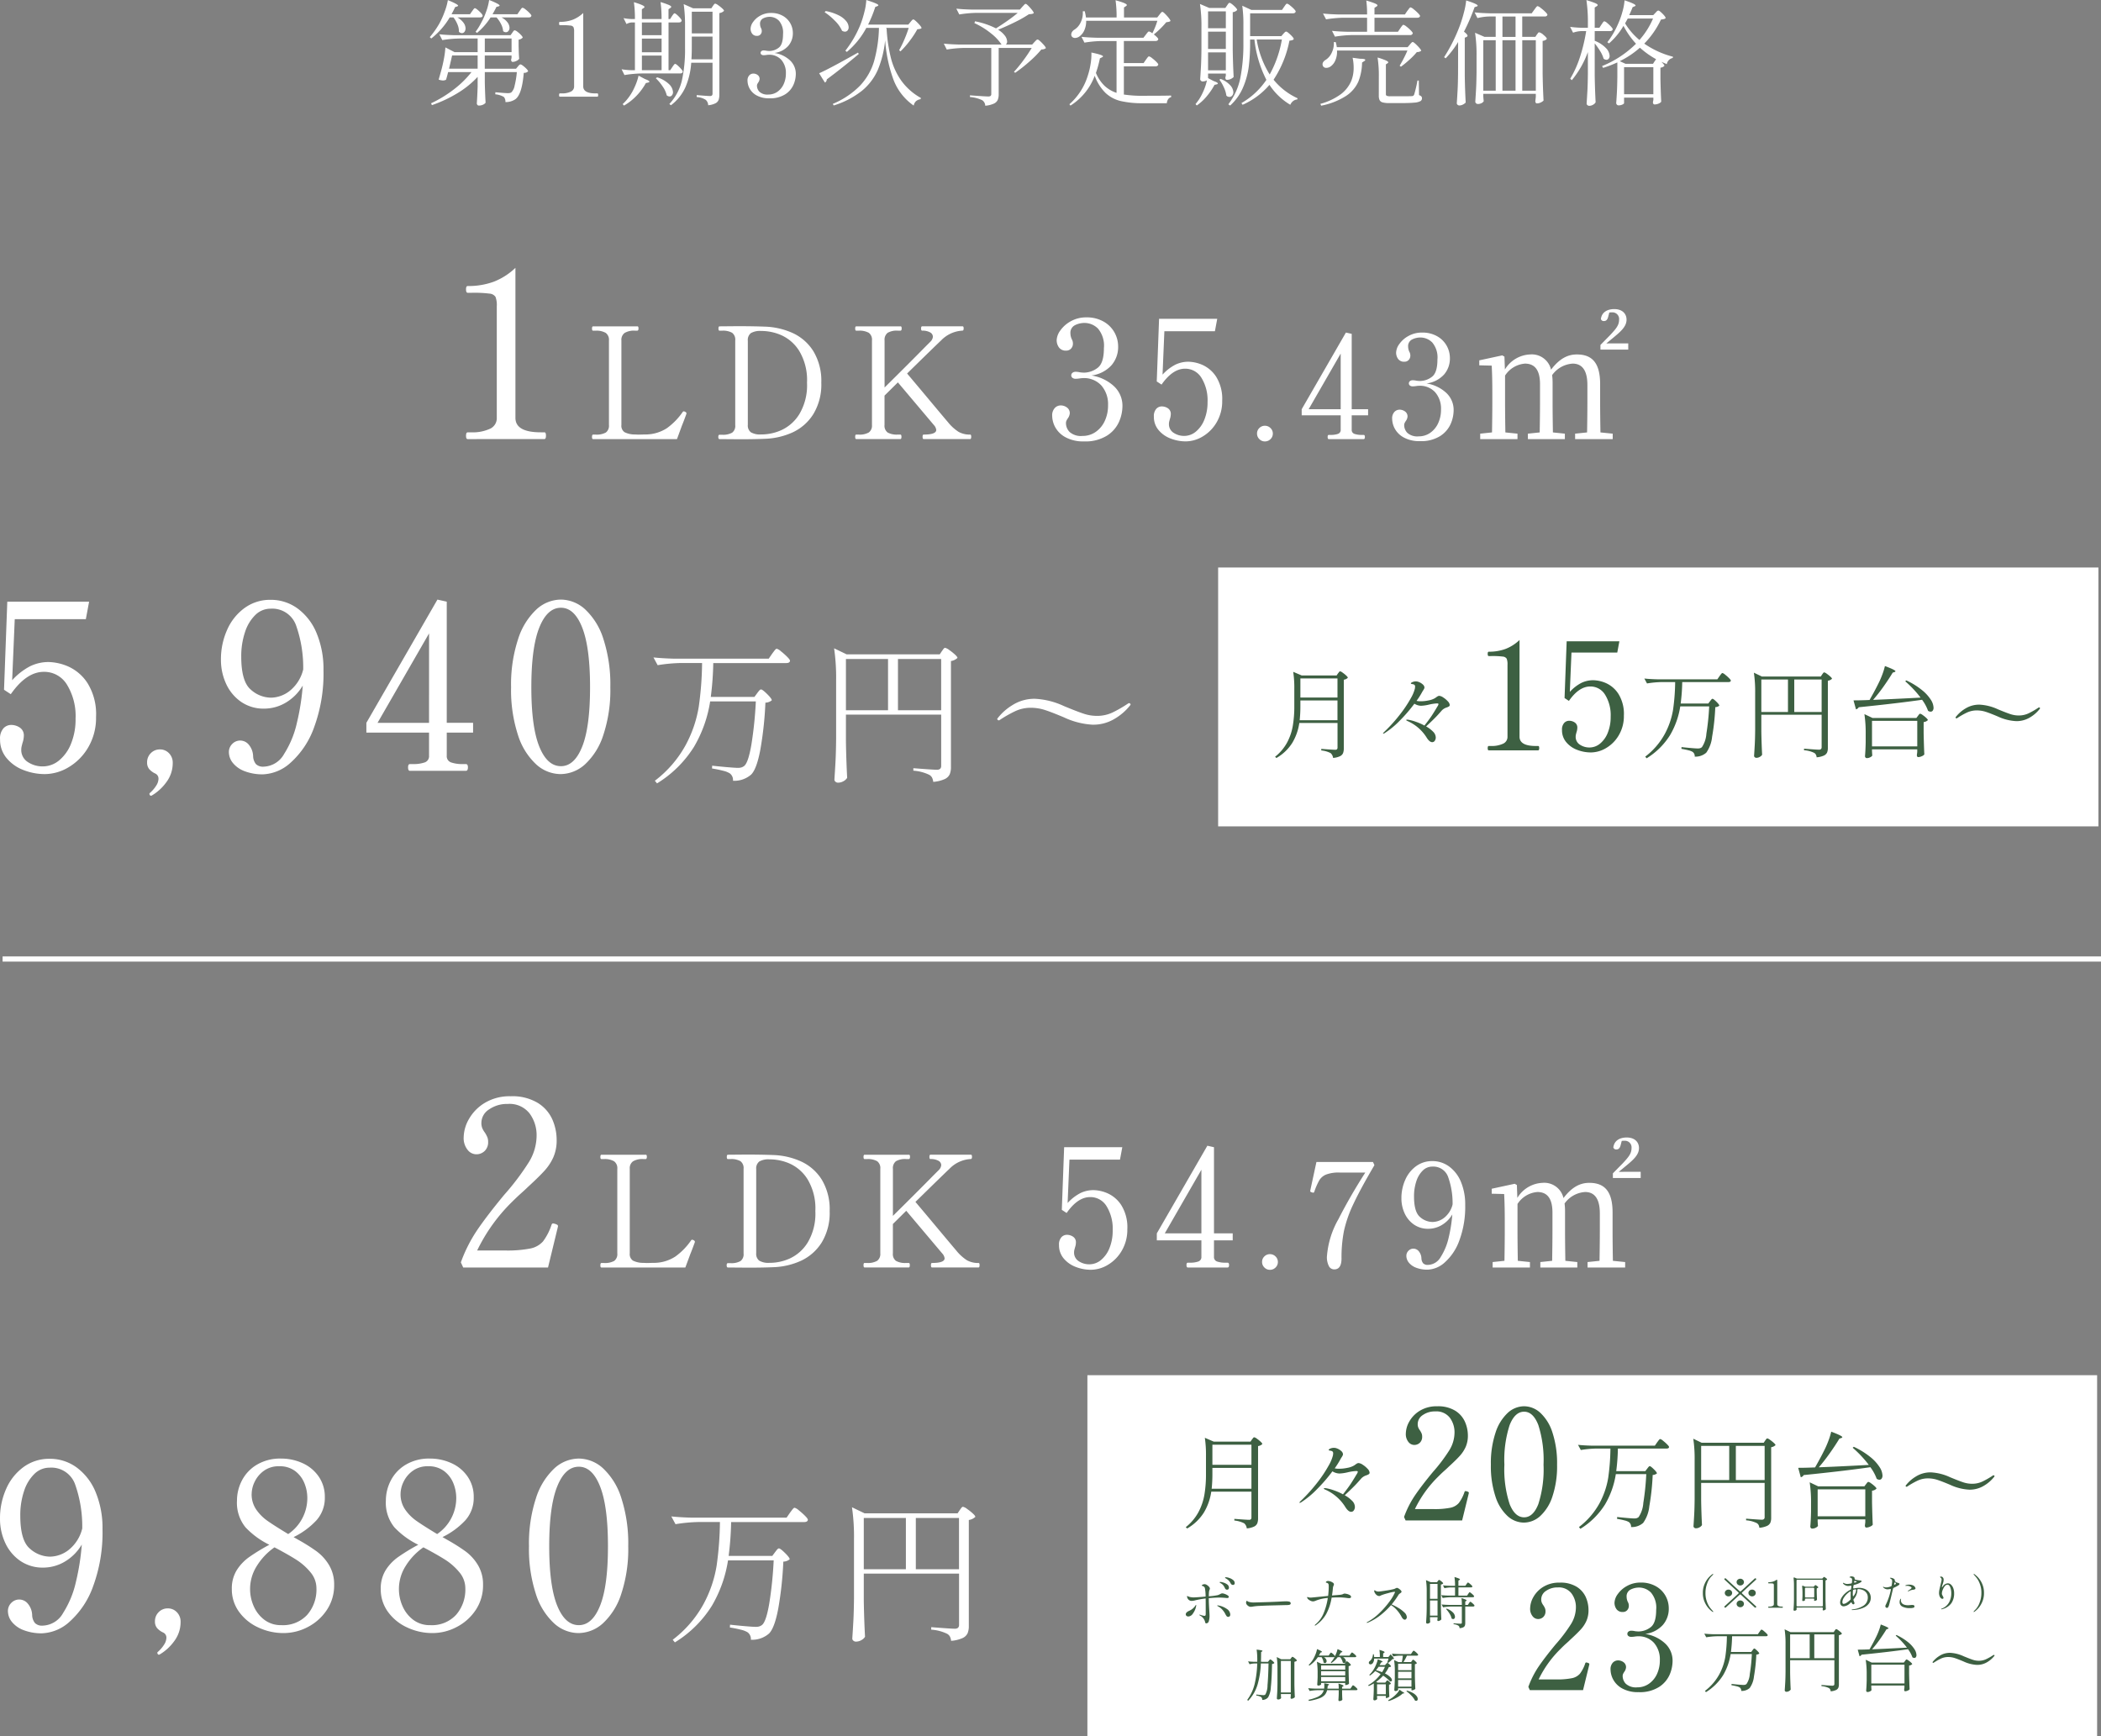 <svg xmlns="http://www.w3.org/2000/svg" width="405.75" height="335.322" viewBox="0 0 405.75 335.322">
  <rect x="0" y="0" width="405.75" height="335.322" fill="#808080" stroke="none"/>
  <g id="apeal-price-sp" transform="translate(-309.791 -1153.068)">
    <g id="グループ_6" data-name="グループ 6" transform="translate(-144.25 24.881)">
      <path id="パス_34144" data-name="パス 34144" d="M4.05,0q-.315,0-.315-.63,0-.675.315-.675h.72A7.986,7.986,0,0,0,8.325-1.98,2.225,2.225,0,0,0,9.675-4.1V-25.65a4.465,4.465,0,0,0-.248-1.823,1.515,1.515,0,0,0-1.17-.63,24.44,24.44,0,0,0-3.443-.158H4.05q-.315,0-.315-.675,0-.63.315-.63A14.2,14.2,0,0,0,9.09-30.4a12.775,12.775,0,0,0,4.185-2.678V-4.1q0,2.79,4.905,2.79h.675a.247.247,0,0,1,.247.157,1.425,1.425,0,0,1,.068.518q0,.63-.315.63ZM28.275,0a.164.164,0,0,1-.165-.105.84.84,0,0,1-.045-.315q0-.45.21-.45h.48a3.66,3.66,0,0,0,1.98-.4,1.629,1.629,0,0,0,.6-1.455V-19.05a1.635,1.635,0,0,0-.63-1.47,3.574,3.574,0,0,0-1.95-.42h-.48q-.21,0-.21-.42t.21-.42h8.52a.189.189,0,0,1,.2.1.84.84,0,0,1,.045.315q0,.42-.24.42h-.45a3.542,3.542,0,0,0-1.98.435,1.641,1.641,0,0,0-.63,1.455V-2.73a1.5,1.5,0,0,0,.615,1.4,4.368,4.368,0,0,0,1.99.435l.69.03,1.2-.03a7.638,7.638,0,0,0,4.29-1.215,12.643,12.643,0,0,0,3.03-3.1.271.271,0,0,1,.24-.15.691.691,0,0,1,.27.09q.24.12.24.3l-.03.15q-.57,1.56-.87,2.28L44.475,0Zm24.42,0q-.24,0-.24-.42t.24-.42h.48a3.588,3.588,0,0,0,1.95-.4,1.629,1.629,0,0,0,.6-1.455V-19.05a1.664,1.664,0,0,0-.6-1.485,3.588,3.588,0,0,0-1.95-.405h-.48q-.21,0-.21-.42t.21-.42l3.36-.03q3.24,0,5.46.09a14.12,14.12,0,0,1,5.3,1.23A9.255,9.255,0,0,1,70.8-17a11.037,11.037,0,0,1,1.545,6.105A10.977,10.977,0,0,1,70.8-4.815,9.357,9.357,0,0,1,66.81-1.3,13.943,13.943,0,0,1,61.515-.06q-1.98.09-4.95.09Zm8.25-.9a9.448,9.448,0,0,0,3.705-.84A7.989,7.989,0,0,0,68.1-4.815a10.856,10.856,0,0,0,1.485-6.075A10.918,10.918,0,0,0,68.1-17a7.885,7.885,0,0,0-3.45-3.06,9.593,9.593,0,0,0-3.705-.825H60.7a3.473,3.473,0,0,0-1.965.42A1.689,1.689,0,0,0,58.155-19V-2.76a1.653,1.653,0,0,0,.585,1.44A3.473,3.473,0,0,0,60.7-.9Zm40.14.03a.164.164,0,0,1,.165.1.84.84,0,0,1,.045.315q0,.45-.21.45h-8.97q-.21,0-.21-.45,0-.42.21-.42,2.43,0,2.43-.9a1.685,1.685,0,0,0-.45-.93l-6.96-8.25L84.555-8.4v5.67a1.629,1.629,0,0,0,.6,1.455,3.588,3.588,0,0,0,1.95.4h.51q.21,0,.21.42,0,.45-.21.45H79.1q-.21,0-.21-.45a.84.84,0,0,1,.045-.315.164.164,0,0,1,.165-.1h.45a3.553,3.553,0,0,0,1.98-.42,1.634,1.634,0,0,0,.6-1.44V-19.05a1.646,1.646,0,0,0-.615-1.485,3.671,3.671,0,0,0-1.965-.405H79.1q-.21,0-.21-.42t.21-.42h8.52a.189.189,0,0,1,.2.1.84.84,0,0,1,.045.315q0,.42-.24.42h-.51a3.473,3.473,0,0,0-1.965.42,1.689,1.689,0,0,0-.585,1.47v9.09q4.86-4.8,7.83-7.83l1.05-1.05a1.48,1.48,0,0,0,.45-.93.969.969,0,0,0-.54-.84,2.947,2.947,0,0,0-1.53-.33q-.21,0-.21-.42t.21-.42h7.77a.189.189,0,0,1,.195.1.84.84,0,0,1,.045.315q0,.42-.24.42a6.153,6.153,0,0,0-4.14,1.92q-.69.63-6.54,6.36l2.7,3.21q4.71,5.64,5.16,6.15a8.64,8.64,0,0,0,2.1,1.92,4.445,4.445,0,0,0,2.215.52Zm23.434-11.418a8.277,8.277,0,0,1,4.32,2.048,5.145,5.145,0,0,1,1.664,3.9,7.671,7.671,0,0,1-.656,2.992,6.113,6.113,0,0,1-2.32,2.672,7.849,7.849,0,0,1-4.448,1.12,7.1,7.1,0,0,1-3.568-.8,4.89,4.89,0,0,1-1.984-1.936,4.738,4.738,0,0,1-.592-2.192,2.069,2.069,0,0,1,.5-1.52,1.563,1.563,0,0,1,1.136-.5,2,2,0,0,1,1.216.4,1.326,1.326,0,0,1,.544,1.136,1.95,1.95,0,0,1-.352.928,3.351,3.351,0,0,0-.272.448,1.13,1.13,0,0,0-.112.512,2.456,2.456,0,0,0,.7,1.7,3.3,3.3,0,0,0,2.5.768,4.366,4.366,0,0,0,2.528-.768,5.213,5.213,0,0,0,1.76-2.112,7.063,7.063,0,0,0,.64-3.072,5.472,5.472,0,0,0-1.28-3.776,4.506,4.506,0,0,0-3.552-1.44,5.216,5.216,0,0,0-.672.064,5.553,5.553,0,0,1-.768.064.974.974,0,0,1-.592-.176.579.579,0,0,1-.24-.5.591.591,0,0,1,.24-.48.918.918,0,0,1,.592-.192,3.424,3.424,0,0,1,.832.1,6.875,6.875,0,0,0,.8.064,4.386,4.386,0,0,0,2.592-.9q1.248-.9,1.248-3.84a5.112,5.112,0,0,0-1.136-3.76,3.672,3.672,0,0,0-2.64-1.1,4.059,4.059,0,0,0-1.808.432,1.631,1.631,0,0,0-.88,1.616,2.685,2.685,0,0,0,.256,1.088,1.623,1.623,0,0,1,.224.832,1.375,1.375,0,0,1-.368.992,1.212,1.212,0,0,1-.912.384,1.608,1.608,0,0,1-1.424-.624A2.39,2.39,0,0,1,117.8-19.1a3.432,3.432,0,0,1,.72-1.9,5.953,5.953,0,0,1,2.032-1.776,6.043,6.043,0,0,1,3.008-.736,6.508,6.508,0,0,1,3.248.784,5.47,5.47,0,0,1,2.128,2.08,5.576,5.576,0,0,1,.736,2.8,5.37,5.37,0,0,1-1.3,3.6,6.287,6.287,0,0,1-3.853,1.96Zm18.72-2.656a7.133,7.133,0,0,1,2.736.624,6.143,6.143,0,0,1,2.64,2.3A8.079,8.079,0,0,1,149.767-7.4a7.977,7.977,0,0,1-1.056,4.128,7.568,7.568,0,0,1-2.688,2.752,6.441,6.441,0,0,1-3.3.96,8.055,8.055,0,0,1-2.9-.544,5.583,5.583,0,0,1-2.336-1.632,3.905,3.905,0,0,1-.912-2.592,2.09,2.09,0,0,1,.464-1.52,1.438,1.438,0,0,1,1.04-.464,2.122,2.122,0,0,1,1.216.368,1.276,1.276,0,0,1,.544,1.136,3.219,3.219,0,0,1-.192.992l-.1.384a1.984,1.984,0,0,0-.064.48,1.947,1.947,0,0,0,.912,1.744,3.653,3.653,0,0,0,2.032.592,3.516,3.516,0,0,0,2.24-.816,5.674,5.674,0,0,0,1.648-2.3,8.838,8.838,0,0,0,.624-3.44,8.24,8.24,0,0,0-1.184-4.672A3.647,3.647,0,0,0,142.6-13.6q-2.4,0-4.544,3.072l-.928-.608.448-12.1h11.232l-.448,2.4H138.6l-.352,8.384a8.8,8.8,0,0,1,2.5-1.936A5.767,5.767,0,0,1,143.239-14.944ZM158.007.448A1.454,1.454,0,0,1,156.943,0a1.454,1.454,0,0,1-.448-1.064,1.44,1.44,0,0,1,.448-1.078,1.477,1.477,0,0,1,1.064-.434,1.486,1.486,0,0,1,1.092.448,1.454,1.454,0,0,1,.448,1.064A1.454,1.454,0,0,1,159.1,0a1.486,1.486,0,0,1-1.093.448Zm19.936-5.04h-3.164V-1.82a.782.782,0,0,0,.532.812,4.134,4.134,0,0,0,1.4.2h.364q.252,0,.252.392,0,.42-.252.42h-6.72q-.224,0-.224-.42,0-.392.224-.392h.364a4.134,4.134,0,0,0,1.4-.2.782.782,0,0,0,.532-.812V-4.592h-7.532V-5.768l8.54-14.812,1.12.252v14.56h3.164ZM172.651-16.52,166.463-5.768h6.188Zm16.576,5.768a7.242,7.242,0,0,1,3.78,1.792,4.5,4.5,0,0,1,1.456,3.416,6.712,6.712,0,0,1-.574,2.618,5.349,5.349,0,0,1-2.03,2.338,6.868,6.868,0,0,1-3.892.98,6.209,6.209,0,0,1-3.122-.7A4.279,4.279,0,0,1,183.109-2a4.146,4.146,0,0,1-.518-1.918,1.811,1.811,0,0,1,.434-1.33,1.368,1.368,0,0,1,.994-.434,1.753,1.753,0,0,1,1.064.35,1.161,1.161,0,0,1,.476.994,1.706,1.706,0,0,1-.308.812,2.931,2.931,0,0,0-.238.392.988.988,0,0,0-.1.448,2.149,2.149,0,0,0,.616,1.484,2.883,2.883,0,0,0,2.184.672,3.82,3.82,0,0,0,2.212-.672,4.562,4.562,0,0,0,1.54-1.848,6.18,6.18,0,0,0,.56-2.688,4.788,4.788,0,0,0-1.12-3.3,3.943,3.943,0,0,0-3.1-1.262,4.564,4.564,0,0,0-.588.056,4.86,4.86,0,0,1-.672.056.852.852,0,0,1-.518-.154.507.507,0,0,1-.21-.434.517.517,0,0,1,.21-.42.8.8,0,0,1,.518-.168,3,3,0,0,1,.728.084,6.015,6.015,0,0,0,.7.056,3.838,3.838,0,0,0,2.268-.784q1.092-.784,1.092-3.36a4.473,4.473,0,0,0-.994-3.29,3.213,3.213,0,0,0-2.31-.966,3.551,3.551,0,0,0-1.582.378,1.427,1.427,0,0,0-.77,1.414,2.349,2.349,0,0,0,.224.952,1.42,1.42,0,0,1,.2.728,1.2,1.2,0,0,1-.322.868,1.061,1.061,0,0,1-.8.336,1.407,1.407,0,0,1-1.246-.546,2.091,2.091,0,0,1-.378-1.218,3,3,0,0,1,.63-1.666,5.209,5.209,0,0,1,1.778-1.554,5.287,5.287,0,0,1,2.632-.644,5.694,5.694,0,0,1,2.842.686,4.786,4.786,0,0,1,1.862,1.82,4.879,4.879,0,0,1,.644,2.45,4.7,4.7,0,0,1-1.134,3.15,5.5,5.5,0,0,1-3.377,1.718Zm33.528.132c0-4.08-1.53-5.73-4.5-5.73-1.77,0-3.36.81-4.98,2.94a3.812,3.812,0,0,0-4.05-2.94,5.958,5.958,0,0,0-4.86,2.91l-.09-2.49-.42-.24-4.44.96v.96l2.4.06c.09,1.56.12,3.33.12,5.43v1.71c0,1.62-.03,4.02-.06,5.76l-2.28.24V0h7.2V-1.05l-2.34-.24c-.03-1.74-.06-4.14-.06-5.76v-5.22a5.029,5.029,0,0,1,3.84-2.31c1.77,0,2.91,1.08,2.91,3.96v3.57c0,1.68-.03,4.05-.06,5.76l-2.28.24V0h7.14V-1.05l-2.31-.24c-.03-1.74-.06-4.08-.06-5.76v-3.81a11.525,11.525,0,0,0-.09-1.5,5.279,5.279,0,0,1,3.96-2.22c1.65,0,2.85,1.05,2.85,4.14v3.39c0,1.65-.03,4.05-.06,5.76l-2.31.24V0h7.26V-1.05l-2.37-.24c-.03-1.71-.06-4.11-.06-5.76Zm1.2-7.86,1.56-1.29c1.5-1.23,2.34-2.13,2.34-3.3,0-1.14-.81-2.04-2.37-2.04-1.38,0-2.43.63-2.58,1.92a.551.551,0,0,0,.57.39c.33,0,.66-.12.84-.84l.21-.81a3.26,3.26,0,0,1,.54-.03,1.287,1.287,0,0,1,1.011.4,1.287,1.287,0,0,1,.339,1.035c0,1.08-.63,1.77-1.71,2.94l-1.89,1.92v.9h5.37v-1.2Z" transform="translate(540.307 1213)" fill="#fff"/>
      <g id="グループ_13" data-name="グループ 13" transform="translate(0.209)">
        <g id="グループ_1" data-name="グループ 1" transform="translate(90 66)">
          <rect id="長方形_1" data-name="長方形 1" width="170" height="50" transform="translate(599.082 1171.803)" fill="#fff"/>
          <path id="パス_34145" data-name="パス 34145" d="M5.928-5.282A10.329,10.329,0,0,1,4.579-1.454,8.766,8.766,0,0,1,1.5,1.482l-.247-.247a8.95,8.95,0,0,0,2.31-2.727,10.612,10.612,0,0,0,1.1-3.192,22.352,22.352,0,0,0,.3-3.829V-11.8a21.394,21.394,0,0,0-.209-3.363l1.634.7h6.745l.266-.4a2.159,2.159,0,0,0,.181-.228q.124-.171.237-.171A1.284,1.284,0,0,1,14.3-15a5.91,5.91,0,0,1,.684.551q.313.295.313.428a1.049,1.049,0,0,1-.3.228,1.4,1.4,0,0,1-.475.152V-.418a2.633,2.633,0,0,1-.142.95,1.194,1.194,0,0,1-.589.6,3.825,3.825,0,0,1-1.34.332A1.441,1.441,0,0,0,11.97.532a5.024,5.024,0,0,0-1.8-.513v-.3q2.223.171,2.66.171a.514.514,0,0,0,.38-.1.519.519,0,0,0,.1-.351V-5.282ZM13.3-10.2v-3.686H6.137V-10.2ZM6.137-8.531A25.845,25.845,0,0,1,6-5.814h7.3V-9.633H6.137Zm26.828-1.995a1.626,1.626,0,0,1,.76.313,4.255,4.255,0,0,1,.874.732,1.173,1.173,0,0,1,.38.7.327.327,0,0,1-.133.285,2.021,2.021,0,0,1-.437.209,2.272,2.272,0,0,0-.931.551q-.057.076-.76.855t-2.3,2.261a5.771,5.771,0,0,1,1.35,1.02,1.62,1.62,0,0,1,.513,1.112,1.094,1.094,0,0,1-.19.636.577.577,0,0,1-.494.276q-.551,0-1.14-.988a8.275,8.275,0,0,0-3.591-3.078q-.285-.114-.285-.209,0-.076.19-.076l.209.019a8.4,8.4,0,0,1,1.425.38,10.674,10.674,0,0,1,1.691.741q.969-1.235,1.453-1.976T32.6-8.474a1.075,1.075,0,0,0,.209-.456q0-.133-.285-.133a8.371,8.371,0,0,0-1.539.228,7.846,7.846,0,0,1-1.558.228,2.631,2.631,0,0,1-1.273-.4,30.019,30.019,0,0,1-2.831,3.278,16.251,16.251,0,0,1-2.907,2.4.523.523,0,0,1-.266.1q-.057,0-.057-.038,0-.057.266-.323a30.671,30.671,0,0,0,3.125-3.487,23.45,23.45,0,0,0,1.986-3,7.239,7.239,0,0,0,.779-1.852,3.252,3.252,0,0,0,.038-.342.452.452,0,0,0-.142-.4A1.067,1.067,0,0,0,27.7-12.8q-.228-.038-.228-.133,0-.114.3-.247a1.575,1.575,0,0,1,.655-.133,1.384,1.384,0,0,1,.475.076,2.441,2.441,0,0,1,.9.532.849.849,0,0,1,.295.551.617.617,0,0,1-.066.256,2.421,2.421,0,0,1-.181.314,3.7,3.7,0,0,0-.228.38A14.71,14.71,0,0,1,28.57-9.555a3.5,3.5,0,0,0,.817.076,7.342,7.342,0,0,0,1.539-.171,3.643,3.643,0,0,0,1.178-.418q.152-.1.333-.228a1.535,1.535,0,0,1,.294-.181.589.589,0,0,1,.234-.049ZM42.51,0q-.2,0-.2-.406,0-.435.2-.435h.464a5.146,5.146,0,0,0,2.291-.435,1.434,1.434,0,0,0,.87-1.363V-16.53a2.877,2.877,0,0,0-.16-1.174.977.977,0,0,0-.754-.406A15.75,15.75,0,0,0,43-18.21H42.51q-.2,0-.2-.435,0-.406.2-.406a9.154,9.154,0,0,0,3.248-.536,8.233,8.233,0,0,0,2.7-1.726V-2.639q0,1.8,3.161,1.8h.435a.159.159,0,0,1,.16.1.919.919,0,0,1,.043.333q0,.406-.2.406ZM62.694-13.543a6.464,6.464,0,0,1,2.479.566,5.567,5.567,0,0,1,2.393,2.088A7.322,7.322,0,0,1,68.61-6.7a7.23,7.23,0,0,1-.957,3.741A6.859,6.859,0,0,1,65.217-.464a5.837,5.837,0,0,1-2.987.87,7.3,7.3,0,0,1-2.625-.493,5.06,5.06,0,0,1-2.117-1.479,3.539,3.539,0,0,1-.826-2.349,1.894,1.894,0,0,1,.421-1.377,1.3,1.3,0,0,1,.943-.42,1.923,1.923,0,0,1,1.1.333A1.156,1.156,0,0,1,59.62-4.35a2.917,2.917,0,0,1-.174.9l-.087.348a1.8,1.8,0,0,0-.058.435,1.764,1.764,0,0,0,.826,1.58,3.31,3.31,0,0,0,1.842.537A3.187,3.187,0,0,0,64-1.291a5.142,5.142,0,0,0,1.493-2.088A8.009,8.009,0,0,0,66.058-6.5a7.467,7.467,0,0,0-1.073-4.234,3.305,3.305,0,0,0-2.871-1.6q-2.175,0-4.118,2.784l-.841-.551.406-10.962H67.74l-.406,2.175H58.489l-.319,7.6a7.977,7.977,0,0,1,2.262-1.754,5.227,5.227,0,0,1,2.262-.5ZM85.256-9.5q.057-.076.161-.209a1.411,1.411,0,0,1,.171-.19.215.215,0,0,1,.143-.057q.171,0,.741.56t.57.77a1.275,1.275,0,0,1-.779.285A43.615,43.615,0,0,1,85.646-2.6,6.336,6.336,0,0,1,84.515.456a3.135,3.135,0,0,1-2.223.76,1.014,1.014,0,0,0-.4-.912,2.755,2.755,0,0,0-.826-.314,13.571,13.571,0,0,0-1.34-.275l.019-.342q.836.095,1.824.181t1.311.085a1.483,1.483,0,0,0,.456-.057,1.158,1.158,0,0,0,.342-.19,5.294,5.294,0,0,0,.865-2.6,47.4,47.4,0,0,0,.542-5.282H79.5a15.685,15.685,0,0,1-1.976,5.558A13.929,13.929,0,0,1,73,1.539l-.266-.323a13.787,13.787,0,0,0,3.771-4.37,14.951,14.951,0,0,0,1.6-4.665,40.825,40.825,0,0,0,.409-5.367H75.927a19.252,19.252,0,0,0-2.85.266l-.513-.95q1.045.114,2.527.152H86.662l.418-.608.19-.256a2.456,2.456,0,0,1,.218-.266.24.24,0,0,1,.161-.086,1.365,1.365,0,0,1,.513.313,8.4,8.4,0,0,1,.751.665q.351.351.351.484-.019.285-.475.285h-8.91a37.01,37.01,0,0,1-.3,4.142h5.339Zm9.9,5.89q.038,2.356.152,4.465a1.179,1.179,0,0,1-.447.408,1.329,1.329,0,0,1-.674.181.454.454,0,0,1-.3-.114.342.342,0,0,1-.133-.266q.076-1.121.133-2.176t.076-2.764V-11.1a24.857,24.857,0,0,0-.247-3.9l1.539.741h11.381l.266-.4q.057-.076.171-.238t.228-.161a1.284,1.284,0,0,1,.485.257,6.622,6.622,0,0,1,.693.551q.323.294.323.427a1.42,1.42,0,0,1-.323.228,1.4,1.4,0,0,1-.475.152V-.475a2.291,2.291,0,0,1-.152.9,1.245,1.245,0,0,1-.627.589,4.182,4.182,0,0,1-1.387.333,1.47,1.47,0,0,0-.152-.532.86.86,0,0,0-.361-.342A5.28,5.28,0,0,0,103.4-.019v-.3q2.413.19,2.85.19a.629.629,0,0,0,.427-.114.5.5,0,0,0,.124-.38V-6.878H95.155ZM100.3-13.68H95.155v6.27H100.3Zm1.216,0v6.27H106.8v-6.27Zm15.219,3.933q2.641-.1,6.973-.323l2.2-.114a20.536,20.536,0,0,0-2.964-3.154l.209-.171a14.475,14.475,0,0,1,3.04,1.881,7.776,7.776,0,0,1,1.7,1.862,3.085,3.085,0,0,1,.522,1.52.951.951,0,0,1-.152.57.489.489,0,0,1-.418.209.928.928,0,0,1-.494-.171A8.15,8.15,0,0,0,126.2-9.766q-4.9.7-12.236,1.444a.781.781,0,0,1-.532.4l-.475-1.729q1.368,0,3.1-.076.969-1.691,1.6-2.964a17.062,17.062,0,0,0,.826-1.853,13.155,13.155,0,0,0,.542-1.738q2.033.76,2.033,1.007,0,.076-.171.152l-.361.114q-.741,1.235-1.757,2.67a31.9,31.9,0,0,1-2.03,2.592ZM116.53.228q.019.247.028.447a2.176,2.176,0,0,0,.029.294q-.038.171-.37.352a1.434,1.434,0,0,1-.694.181.306.306,0,0,1-.247-.114.4.4,0,0,1-.1-.266q.095-1.007.133-2.679V-3.1a24.856,24.856,0,0,0-.247-3.895l1.558.741H125.1l.3-.4.142-.19a1.094,1.094,0,0,1,.152-.171.215.215,0,0,1,.143-.057,1.284,1.284,0,0,1,.484.257,5.91,5.91,0,0,1,.684.551q.313.3.313.427a1.33,1.33,0,0,1-.817.38v2.128q.057,2.66.133,4.123a1.173,1.173,0,0,1-.494.342,1.693,1.693,0,0,1-.684.171.217.217,0,0,1-.2-.114.518.518,0,0,1-.066-.266l.076-.608V-.19h-8.74Zm0-5.928V-.76h8.74V-5.7Zm27.816.057a9.44,9.44,0,0,1-3.515-.893q-1.482-.627-2.327-.9a5.577,5.577,0,0,0-1.738-.275,4.448,4.448,0,0,0-1.929.427,15.161,15.161,0,0,0-1.852,1.054.235.235,0,0,1-.133.057.2.2,0,0,1-.124-.057q-.066-.057-.066-.1a.185.185,0,0,1,.038-.1,6.71,6.71,0,0,1,1.834-1.625,5.029,5.029,0,0,1,2.764-.769,9.465,9.465,0,0,1,3.534.893l.418.171q1.292.532,2.052.779a5.07,5.07,0,0,0,1.577.247,4.387,4.387,0,0,0,1.919-.428,15.258,15.258,0,0,0,1.862-1.074.331.331,0,0,1,.133-.057.2.2,0,0,1,.124.057q.066.057.066.1a.185.185,0,0,1-.038.1A6.71,6.71,0,0,1,147.111-6.4a5.029,5.029,0,0,1-2.765.759Z" transform="translate(608.829 1207.116)" fill="#3d6042"/>
        </g>
        <path id="パス_34147" data-name="パス 34147" d="M11.2-21.015a10.031,10.031,0,0,1,3.848.878A8.639,8.639,0,0,1,18.76-16.9a11.362,11.362,0,0,1,1.62,6.5A11.218,11.218,0,0,1,18.9-4.59,10.643,10.643,0,0,1,15.12-.72,9.057,9.057,0,0,1,10.485.63,11.327,11.327,0,0,1,6.412-.135a7.852,7.852,0,0,1-3.285-2.3,5.492,5.492,0,0,1-1.282-3.64A2.939,2.939,0,0,1,2.5-8.213a2.023,2.023,0,0,1,1.46-.652,2.984,2.984,0,0,1,1.71.517,1.794,1.794,0,0,1,.765,1.6,4.527,4.527,0,0,1-.27,1.4l-.135.54a2.79,2.79,0,0,0-.09.675A2.738,2.738,0,0,0,7.223-1.688a5.137,5.137,0,0,0,2.857.833A4.945,4.945,0,0,0,13.23-2a7.979,7.979,0,0,0,2.318-3.24,12.427,12.427,0,0,0,.878-4.838,11.587,11.587,0,0,0-1.665-6.57,5.129,5.129,0,0,0-4.455-2.475q-3.375,0-6.39,4.32L2.61-15.66l.63-17.01h15.8l-.63,3.375H4.68L4.18-17.5A12.377,12.377,0,0,1,7.7-20.227a8.111,8.111,0,0,1,3.5-.788ZM31,4.815a.264.264,0,0,1-.225-.135.437.437,0,0,1-.09-.225.259.259,0,0,1,.09-.18,6.223,6.223,0,0,0,1.238-1.44,2.561,2.561,0,0,0,.427-1.26A1.085,1.085,0,0,0,31.86.54a3.537,3.537,0,0,1-1.193-.855,1.926,1.926,0,0,1-.427-1.3,2.442,2.442,0,0,1,.72-1.8,2.388,2.388,0,0,1,1.755-.72A2.352,2.352,0,0,1,34.47-3.4a2.574,2.574,0,0,1,.72,1.867A6.108,6.108,0,0,1,33.952,2.2,9.228,9.228,0,0,1,31.14,4.77ZM54.09-33.03a8.7,8.7,0,0,1,5.265,1.71A11.146,11.146,0,0,1,63-26.528a18.046,18.046,0,0,1,1.305,7.087,30.026,30.026,0,0,1-1.8,11A16.655,16.655,0,0,1,57.982-1.6,8.408,8.408,0,0,1,52.65.675,9.549,9.549,0,0,1,49.073.068,5.282,5.282,0,0,1,46.8-1.53a3.341,3.341,0,0,1-.765-2.07,2.173,2.173,0,0,1,.653-1.6,2.12,2.12,0,0,1,1.552-.65,2.152,2.152,0,0,1,1.665.832,3.6,3.6,0,0,1,.81,2.182,2.565,2.565,0,0,0,.54,1.53,1.926,1.926,0,0,0,1.485.5A4.69,4.69,0,0,0,56.7-3.262a18.8,18.8,0,0,0,2.475-6.03A45.464,45.464,0,0,0,60.3-16.47a9.312,9.312,0,0,1-3.33,3.33,8.184,8.184,0,0,1-4.1,1.125,7.628,7.628,0,0,1-4.5-1.328,8.509,8.509,0,0,1-2.88-3.488,10.991,10.991,0,0,1-.99-4.635,13.9,13.9,0,0,1,1.193-5.76,10.292,10.292,0,0,1,3.375-4.23A8.354,8.354,0,0,1,54.09-33.03Zm.09,18.9a6.006,6.006,0,0,0,3.62-1.327,7.563,7.563,0,0,0,2.587-4.118,24.349,24.349,0,0,0-1.327-8.37,4.875,4.875,0,0,0-4.97-3.375,4.162,4.162,0,0,0-2.947,1.215,8.07,8.07,0,0,0-2,3.33,14.6,14.6,0,0,0-.72,4.725q0,4.77,1.823,6.345A5.913,5.913,0,0,0,54.18-14.13ZM93.195-7.38H88.11v4.455a1.256,1.256,0,0,0,.855,1.305,6.643,6.643,0,0,0,2.25.315H91.8q.4,0,.4.63Q92.2,0,91.8,0H81q-.36,0-.36-.675,0-.63.36-.63h.585a6.643,6.643,0,0,0,2.25-.315,1.256,1.256,0,0,0,.855-1.305V-7.38H72.585V-9.27L86.31-33.075l1.8.4v23.4h5.085Zm-8.5-19.17L74.745-9.27H84.69ZM110.07.63a7.058,7.058,0,0,1-4.7-1.89,13.035,13.035,0,0,1-3.51-5.67,28.025,28.025,0,0,1-1.327-9.225,28,28,0,0,1,1.35-9.27,13.375,13.375,0,0,1,3.533-5.738,7.065,7.065,0,0,1,4.748-1.913,7.014,7.014,0,0,1,4.7,1.913,13.212,13.212,0,0,1,3.51,5.738,28.436,28.436,0,0,1,1.327,9.27,27.594,27.594,0,0,1-1.35,9.225,13.2,13.2,0,0,1-3.532,5.67A7.11,7.11,0,0,1,110.07.63Zm.09-1.53q2.61,0,4.117-3.8t1.508-11.453q0-7.65-1.508-11.5T110.16-31.5q-2.655,0-4.185,3.847t-1.53,11.5q0,7.65,1.53,11.453T110.16-.9ZM148.06-15q.09-.12.255-.33a2.228,2.228,0,0,1,.27-.3.34.34,0,0,1,.225-.09q.27,0,1.17.885t.9,1.215a2.013,2.013,0,0,1-1.23.45,68.864,68.864,0,0,1-.975,9.06q-.7,3.75-1.775,4.83a4.95,4.95,0,0,1-3.51,1.2,1.6,1.6,0,0,0-.63-1.44,4.35,4.35,0,0,0-1.305-.5q-.975-.255-2.115-.435l.03-.54q1.32.15,2.88.285t2.07.135a2.341,2.341,0,0,0,.72-.09,1.828,1.828,0,0,0,.54-.3q.78-.69,1.365-4.11a74.848,74.848,0,0,0,.855-8.34h-8.82a24.766,24.766,0,0,1-3.12,8.775,21.993,21.993,0,0,1-7.14,7.065l-.42-.51a21.769,21.769,0,0,0,5.955-6.9,23.608,23.608,0,0,0,2.52-7.365,64.464,64.464,0,0,0,.645-8.475h-4.08a30.4,30.4,0,0,0-4.5.42l-.81-1.5q1.65.18,3.99.24h18.27l.66-.96.3-.4a3.88,3.88,0,0,1,.345-.42.379.379,0,0,1,.255-.135,2.155,2.155,0,0,1,.81.5,13.25,13.25,0,0,1,1.185,1.05q.555.555.555.765-.03.45-.75.45H139.58a58.444,58.444,0,0,1-.48,6.54h8.43ZM165.2-5.7q.06,3.72.24,7.05a1.861,1.861,0,0,1-.71.65,2.1,2.1,0,0,1-1.065.285.717.717,0,0,1-.48-.18.54.54,0,0,1-.21-.42q.12-1.77.21-3.435t.12-4.365v-11.4a39.249,39.249,0,0,0-.39-6.15l2.43,1.17h17.97l.42-.63q.09-.12.27-.375t.36-.255a2.027,2.027,0,0,1,.765.4,10.454,10.454,0,0,1,1.1.87q.51.465.51.675a2.242,2.242,0,0,1-.51.36,2.2,2.2,0,0,1-.75.24V-.75a3.618,3.618,0,0,1-.24,1.425,1.965,1.965,0,0,1-.99.93,6.6,6.6,0,0,1-2.19.525,2.321,2.321,0,0,0-.24-.84,1.358,1.358,0,0,0-.57-.54,8.338,8.338,0,0,0-3.03-.78V-.51q3.81.3,4.5.3a.993.993,0,0,0,.675-.18.786.786,0,0,0,.2-.6v-9.87H165.2Zm8.13-15.9H165.2v9.9h8.13Zm1.92,0v9.9h8.34v-9.9ZM212.87-8.91a14.906,14.906,0,0,1-5.55-1.41q-2.34-.99-3.675-1.425a8.8,8.8,0,0,0-2.745-.435,7.024,7.024,0,0,0-3.045.675A23.938,23.938,0,0,0,194.93-9.84a.37.37,0,0,1-.21.09.311.311,0,0,1-.2-.09q-.1-.09-.1-.15a.292.292,0,0,1,.06-.15,10.594,10.594,0,0,1,2.885-2.56,7.941,7.941,0,0,1,4.365-1.215,14.945,14.945,0,0,1,5.58,1.41l.66.27q2.04.84,3.24,1.23a8.005,8.005,0,0,0,2.49.39,6.927,6.927,0,0,0,3.03-.675,24.088,24.088,0,0,0,2.94-1.7.522.522,0,0,1,.21-.09.311.311,0,0,1,.195.09q.1.09.1.15a.292.292,0,0,1-.06.15,10.594,10.594,0,0,1-2.9,2.565,7.941,7.941,0,0,1-4.36,1.21Z" transform="translate(452 1277.075)" fill="#fff"/>
      </g>
    </g>
    <line id="線_2" data-name="線 2" x2="405.25" transform="translate(310.292 1338.303)" fill="none" stroke="#fff" stroke-width="1"/>
    <g id="グループ_7" data-name="グループ 7" transform="translate(-37.125 240.387)">
      <g id="グループ_12" data-name="グループ 12" transform="translate(-1.738)">
        <path id="パス_34146" data-name="パス 34146" d="M21.99-33.03a8.7,8.7,0,0,1,5.265,1.71A11.146,11.146,0,0,1,30.9-26.528a18.046,18.046,0,0,1,1.3,7.087,30.026,30.026,0,0,1-1.8,11A16.655,16.655,0,0,1,25.882-1.6,8.408,8.408,0,0,1,20.55.675,9.549,9.549,0,0,1,16.972.068,5.282,5.282,0,0,1,14.7-1.53a3.341,3.341,0,0,1-.765-2.07,2.173,2.173,0,0,1,.653-1.6,2.12,2.12,0,0,1,1.552-.65,2.152,2.152,0,0,1,1.665.832,3.6,3.6,0,0,1,.81,2.182,2.565,2.565,0,0,0,.54,1.53,1.926,1.926,0,0,0,1.485.5A4.69,4.69,0,0,0,24.6-3.262a18.8,18.8,0,0,0,2.475-6.03A45.462,45.462,0,0,0,28.2-16.47a9.312,9.312,0,0,1-3.33,3.33,8.184,8.184,0,0,1-4.095,1.125,7.628,7.628,0,0,1-4.5-1.328,8.509,8.509,0,0,1-2.88-3.488,10.991,10.991,0,0,1-.99-4.635,13.9,13.9,0,0,1,1.193-5.76,10.292,10.292,0,0,1,3.375-4.23A8.354,8.354,0,0,1,21.99-33.03Zm.09,18.9a6.006,6.006,0,0,0,3.62-1.327,7.563,7.563,0,0,0,2.587-4.118,24.349,24.349,0,0,0-1.327-8.37,4.875,4.875,0,0,0-4.97-3.375,4.162,4.162,0,0,0-2.948,1.215,8.07,8.07,0,0,0-2,3.33,14.6,14.6,0,0,0-.72,4.725q0,4.77,1.823,6.345A5.913,5.913,0,0,0,22.08-14.13ZM43.1,4.815a.264.264,0,0,1-.225-.135.437.437,0,0,1-.09-.225.259.259,0,0,1,.09-.18,6.223,6.223,0,0,0,1.237-1.44,2.561,2.561,0,0,0,.428-1.26A1.085,1.085,0,0,0,43.95.54a3.537,3.537,0,0,1-1.193-.855,1.926,1.926,0,0,1-.427-1.3,2.442,2.442,0,0,1,.72-1.8,2.388,2.388,0,0,1,1.755-.72A2.352,2.352,0,0,1,46.56-3.4a2.574,2.574,0,0,1,.72,1.867A6.108,6.108,0,0,1,46.042,2.2,9.228,9.228,0,0,1,43.23,4.77Zm26.86-22.23a36.522,36.522,0,0,1,3.577,2.25,9.135,9.135,0,0,1,2.408,2.655,7.191,7.191,0,0,1,.99,3.825,8.525,8.525,0,0,1-1.417,4.86A9.782,9.782,0,0,1,71.85-.54,10.018,10.018,0,0,1,67.17.63,11.423,11.423,0,0,1,62.287-.45a9.337,9.337,0,0,1-3.712-3.015,7.351,7.351,0,0,1-1.4-4.41,6.691,6.691,0,0,1,.923-3.6,8.939,8.939,0,0,1,2.385-2.543,37.8,37.8,0,0,1,3.938-2.408A15.77,15.77,0,0,1,59.813-19.8a7.519,7.519,0,0,1-1.643-5.175,8.425,8.425,0,0,1,.945-3.847A7.6,7.6,0,0,1,62-31.882a8.751,8.751,0,0,1,4.68-1.192,9.906,9.906,0,0,1,4.14.878,7.529,7.529,0,0,1,3.128,2.587A6.825,6.825,0,0,1,75.135-25.6a6.445,6.445,0,0,1-1.643,4.477,14.925,14.925,0,0,1-4.387,3.218ZM61-26.235a5.17,5.17,0,0,0,.877,2.993,8.733,8.733,0,0,0,2.228,2.228q1.35.945,3.96,2.52a8.4,8.4,0,0,0,3.69-7.02,7.569,7.569,0,0,0-.54-2.745,5.534,5.534,0,0,0-1.755-2.362,4.9,4.9,0,0,0-3.15-.968,4.837,4.837,0,0,0-2.948.878A5.563,5.563,0,0,0,61.59-28.6a5.53,5.53,0,0,0-.585,2.365ZM66.72-.9a6.358,6.358,0,0,0,5.018-2,7.407,7.407,0,0,0,1.777-5.11,4.8,4.8,0,0,0-1.17-3.127,11.638,11.638,0,0,0-2.768-2.43q-1.6-1.013-4.162-2.363A12.2,12.2,0,0,0,62-12.33a8.279,8.279,0,0,0-1.3,4.41,8.173,8.173,0,0,0,.72,3.4,6.58,6.58,0,0,0,2.07,2.61A5.246,5.246,0,0,0,66.72-.9ZM98.715-17.415a36.523,36.523,0,0,1,3.577,2.25A9.135,9.135,0,0,1,104.7-12.51a7.191,7.191,0,0,1,.99,3.825,8.525,8.525,0,0,1-1.417,4.86A9.782,9.782,0,0,1,100.6-.54,10.018,10.018,0,0,1,95.925.63,11.423,11.423,0,0,1,91.042-.45,9.337,9.337,0,0,1,87.33-3.465a7.351,7.351,0,0,1-1.395-4.41,6.691,6.691,0,0,1,.923-3.6,8.939,8.939,0,0,1,2.385-2.543,37.8,37.8,0,0,1,3.938-2.408A15.77,15.77,0,0,1,88.567-19.8a7.519,7.519,0,0,1-1.643-5.175,8.425,8.425,0,0,1,.945-3.847,7.6,7.6,0,0,1,2.88-3.06,8.751,8.751,0,0,1,4.68-1.192,9.906,9.906,0,0,1,4.14.878A7.529,7.529,0,0,1,102.7-29.61a6.825,6.825,0,0,1,1.19,4.01,6.445,6.445,0,0,1-1.643,4.477A14.925,14.925,0,0,1,97.86-17.91Zm-8.955-8.82a5.17,5.17,0,0,0,.878,2.993,8.733,8.733,0,0,0,2.228,2.228q1.35.945,3.96,2.52a8.4,8.4,0,0,0,3.69-7.02,7.569,7.569,0,0,0-.54-2.745,5.534,5.534,0,0,0-1.755-2.362,4.9,4.9,0,0,0-3.15-.968,4.837,4.837,0,0,0-2.948.878A5.563,5.563,0,0,0,90.345-28.6a5.53,5.53,0,0,0-.585,2.365ZM95.475-.9a6.358,6.358,0,0,0,5.017-2,7.407,7.407,0,0,0,1.778-5.11,4.8,4.8,0,0,0-1.17-3.127,11.638,11.638,0,0,0-2.768-2.43q-1.6-1.013-4.162-2.363a12.2,12.2,0,0,0-3.42,3.6,8.279,8.279,0,0,0-1.305,4.41,8.173,8.173,0,0,0,.72,3.4,6.58,6.58,0,0,0,2.07,2.61A5.246,5.246,0,0,0,95.475-.9ZM124.1.63a7.058,7.058,0,0,1-4.7-1.89,13.035,13.035,0,0,1-3.51-5.67,28.025,28.025,0,0,1-1.327-9.225,28,28,0,0,1,1.35-9.27,13.375,13.375,0,0,1,3.533-5.738,7.065,7.065,0,0,1,4.748-1.913,7.013,7.013,0,0,1,4.7,1.913,13.212,13.212,0,0,1,3.51,5.738,28.437,28.437,0,0,1,1.327,9.27,27.594,27.594,0,0,1-1.35,9.225,13.2,13.2,0,0,1-3.533,5.67A7.11,7.11,0,0,1,124.1.63Zm.09-1.53q2.61,0,4.118-3.8t1.507-11.453q0-7.65-1.507-11.5T124.185-31.5q-2.655,0-4.185,3.847t-1.53,11.5Q118.47-8.5,120-4.7t4.185,3.8ZM162.09-15q.09-.12.255-.33a2.228,2.228,0,0,1,.27-.3.34.34,0,0,1,.225-.09q.27,0,1.17.885t.9,1.215a2.013,2.013,0,0,1-1.23.45,68.864,68.864,0,0,1-.975,9.06Q162-.36,160.92.72a4.95,4.95,0,0,1-3.51,1.2,1.6,1.6,0,0,0-.63-1.44,4.35,4.35,0,0,0-1.305-.5q-.975-.25-2.115-.43l.03-.54q1.32.15,2.88.285t2.07.135a2.341,2.341,0,0,0,.72-.09,1.828,1.828,0,0,0,.54-.3q.78-.69,1.365-4.11a74.845,74.845,0,0,0,.855-8.34H153a24.766,24.766,0,0,1-3.12,8.775,21.993,21.993,0,0,1-7.14,7.065l-.42-.51a21.769,21.769,0,0,0,5.955-6.9,23.608,23.608,0,0,0,2.52-7.365,64.467,64.467,0,0,0,.645-8.475h-4.08a30.4,30.4,0,0,0-4.5.42l-.81-1.5q1.65.18,3.99.24h18.27l.66-.96.3-.4a3.88,3.88,0,0,1,.345-.42.379.379,0,0,1,.255-.135,2.155,2.155,0,0,1,.81.5,13.255,13.255,0,0,1,1.185,1.05q.555.555.555.765-.03.45-.75.45H153.6a58.444,58.444,0,0,1-.48,6.54h8.43Zm17.13,9.3q.06,3.72.24,7.05a1.861,1.861,0,0,1-.705.645,2.1,2.1,0,0,1-1.065.285.717.717,0,0,1-.48-.18.54.54,0,0,1-.21-.42q.12-1.77.21-3.435t.12-4.365v-11.4a39.248,39.248,0,0,0-.39-6.15l2.43,1.17h17.97l.42-.63q.09-.12.27-.375t.36-.255a2.027,2.027,0,0,1,.765.4,10.457,10.457,0,0,1,1.1.87q.51.465.51.675a2.242,2.242,0,0,1-.51.36,2.2,2.2,0,0,1-.75.24V-.75a3.618,3.618,0,0,1-.24,1.425,1.965,1.965,0,0,1-.99.93,6.6,6.6,0,0,1-2.19.525,2.321,2.321,0,0,0-.24-.84,1.358,1.358,0,0,0-.57-.54,8.338,8.338,0,0,0-3.03-.78V-.51q3.81.3,4.5.3a.993.993,0,0,0,.675-.18.786.786,0,0,0,.2-.6v-9.87h-18.4Zm8.13-15.9h-8.13v9.9h8.13Zm1.92,0v9.9h8.34v-9.9Z" transform="translate(336.25 1227.481)" fill="#fff"/>
        <g id="グループ_2" data-name="グループ 2" transform="translate(-58 7)">
          <path id="パス_34149" data-name="パス 34149" d="M0,0H195V69.7H0Z" transform="translate(616.655 1171.303)" fill="#fff"/>
          <g id="グループ_27" data-name="グループ 27" transform="translate(-5 -0.197)">
            <g id="グループ_27-2" data-name="グループ 27" transform="translate(-9.155 -2)">
              <g id="グループ_19" data-name="グループ 19" transform="translate(649.81 1212.483)">
                <g id="グループ_11" data-name="グループ 11">
                  <g id="グループ_22" data-name="グループ 22">
                    <path id="パス_34151" data-name="パス 34151" d="M-34.065-8.357a2.324,2.324,0,0,1,.658.135,2.242,2.242,0,0,1,.739.394.763.763,0,0,1,.318.6.322.322,0,0,1-.108.275.372.372,0,0,1-.227.081.492.492,0,0,1-.442-.291,2.7,2.7,0,0,0-.324-.5,2.1,2.1,0,0,0-.432-.356,1.413,1.413,0,0,0-.156-.1.671.671,0,0,1-.129-.086.115.115,0,0,1-.049-.076Q-34.216-8.357-34.065-8.357ZM-35-7.17q-.032-.022-.108-.065a.762.762,0,0,1-.113-.076.089.089,0,0,1-.038-.065q0-.076.14-.076a2.7,2.7,0,0,1,.534.108,2.407,2.407,0,0,1,.761.356.757.757,0,0,1,.356.647.383.383,0,0,1-.1.291.369.369,0,0,1-.264.1.414.414,0,0,1-.232-.076.5.5,0,0,1-.178-.227,2.747,2.747,0,0,0-.307-.534A1.474,1.474,0,0,0-35-7.17Zm-2.352,3.29q0,.442.076,1.726.065.949.065,1.284a3.447,3.447,0,0,1-.134.97.538.538,0,0,1-.518.453A.165.165,0,0,1-38,.478.712.712,0,0,1-38.089.2,1.955,1.955,0,0,0-39.1-.989q-.076-.054-.076-.086,0-.054.065-.054l.065.011A3.567,3.567,0,0,0-38.2-.9.2.2,0,0,0-38-.994a.52.52,0,0,0,.049-.243V-2.294q0-1.295-.011-1.963a17.284,17.284,0,0,0-2.007.356,2.652,2.652,0,0,1-.669.108.854.854,0,0,1-.852-.583.913.913,0,0,1-.076-.27q0-.076.054-.076a.291.291,0,0,1,.119.038.971.971,0,0,0,.108.049,1.731,1.731,0,0,0,.432.119,3.553,3.553,0,0,0,.626.054q.3-.011.922-.054t1.332-.108a8.194,8.194,0,0,0-.14-1.651.589.589,0,0,0-.41-.378q-.194-.065-.194-.119t.183-.156a.814.814,0,0,1,.367-.092.859.859,0,0,1,.426.146,1.734,1.734,0,0,1,.421.351.589.589,0,0,1,.178.356.733.733,0,0,1-.076.248,1.322,1.322,0,0,0-.1.415q-.027.254-.038.825A12.306,12.306,0,0,0-35.629-4.9a2.709,2.709,0,0,0,.464-.2,1.962,1.962,0,0,1,.227-.108.584.584,0,0,1,.2-.032,1.561,1.561,0,0,1,.469.108,2.505,2.505,0,0,1,.539.259q.232.151.232.291a.22.22,0,0,1-.07.178.4.4,0,0,1-.254.059q-.119,0-.4-.032-.723-.054-.992-.054-.96,0-2.147.119Zm-2.47.874q.043,0,.043.076a2.44,2.44,0,0,1-.054.291,3.442,3.442,0,0,1-.593,1.3,1.14,1.14,0,0,1-.863.561.59.59,0,0,1-.361-.108A.377.377,0,0,1-41.8-1.2q0-.388.669-.68a2.765,2.765,0,0,0,1.122-.9,1.21,1.21,0,0,1,.086-.135q.065-.091.1-.091Zm4.315.1a4.054,4.054,0,0,1,1.645.674,1.346,1.346,0,0,1,.653,1.073.462.462,0,0,1-.113.34.375.375,0,0,1-.275.113.368.368,0,0,1-.28-.1,2.021,2.021,0,0,1-.248-.372,3.822,3.822,0,0,0-.3-.518,4,4,0,0,0-.491-.577,3.025,3.025,0,0,0-.62-.448q-.194-.108-.194-.151t.076-.054Zm6.3.259a.789.789,0,0,1-.442-.108A1.273,1.273,0,0,1-30-3.049a.6.6,0,0,1-.156-.4.623.623,0,0,1,.049-.237q.049-.119.1-.119a.265.265,0,0,1,.1.054.8.8,0,0,0,.227.129,3.133,3.133,0,0,0,.971.14L-27.3-3.52q.949-.027,1.618-.049,1.435-.054,2.384-.108.55-.032.863-.032a2.26,2.26,0,0,1,.658.076.318.318,0,0,1,.237.334q0,.259-.442.3-.216.022-.593.022L-25.7-2.9q-.831.022-1.807.076a10.1,10.1,0,0,0-1.268.119,2.32,2.32,0,0,1-.436.055ZM-11.152-5.2a2.178,2.178,0,0,1,.491.076,1.9,1.9,0,0,1,.545.221.4.4,0,0,1,.237.329q0,.259-.41.259a3.5,3.5,0,0,1-.432-.043,12.077,12.077,0,0,0-1.64-.108q-.626,0-1.273.043a9.925,9.925,0,0,1-1.052,3.177A6.535,6.535,0,0,1-16.7.921a.247.247,0,0,1-.14.054q-.054,0-.054-.043t.129-.173a5.394,5.394,0,0,0,1.6-2.206,12.35,12.35,0,0,0,.793-2.907,7.929,7.929,0,0,0-2.265.5,1.718,1.718,0,0,1-.6.162,1.309,1.309,0,0,1-.615-.2,1.144,1.144,0,0,1-.475-.426.287.287,0,0,1-.032-.129q0-.1.054-.1a.209.209,0,0,1,.081.022,1.163,1.163,0,0,0,.113.043,1.54,1.54,0,0,0,.464.054q.108,0,.906-.081t1.262-.124l1.165-.119a14.139,14.139,0,0,0,.119-1.769,2.9,2.9,0,0,0-.022-.41.415.415,0,0,0-.129-.243.615.615,0,0,0-.345-.135.06.06,0,0,1-.054-.065.224.224,0,0,1,.113-.178.541.541,0,0,1,.318-.081,1.455,1.455,0,0,1,.469.092,1.671,1.671,0,0,1,.458.237.4.4,0,0,1,.2.3.735.735,0,0,1-.076.27,1.464,1.464,0,0,0-.129.5q-.065.8-.173,1.4a.239.239,0,0,1,.076-.011l.55-.043q.41-.032.82-.07a2.444,2.444,0,0,0,.55-.092,1.575,1.575,0,0,0,.2-.086.509.509,0,0,1,.221-.068Zm9.1,2.093a10.564,10.564,0,0,1,1.3.667,6.014,6.014,0,0,1,1.16.879,1.332,1.332,0,0,1,.48.906A.544.544,0,0,1,.768-.31.341.341,0,0,1,.5-.158.5.5,0,0,1,.186-.293,1.232,1.232,0,0,1-.105-.676a6.648,6.648,0,0,0-.933-1.348,4.963,4.963,0,0,0-1.127-.949A14.472,14.472,0,0,1-4.248-.994,10.506,10.506,0,0,1-6.7.435a.249.249,0,0,1-.086.022q-.065,0-.065-.054T-6.74.295A10.256,10.256,0,0,0-4.415-1.431,16.769,16.769,0,0,0-2.473-3.643,8.582,8.582,0,0,0-1.421-5.4l.022-.086q0-.065-.108-.065a7.64,7.64,0,0,0-1.23.27,10.549,10.549,0,0,0-1.348.421l-.14.076a.416.416,0,0,1-.2.054.786.786,0,0,1-.5-.178,1.346,1.346,0,0,1-.356-.415A.863.863,0,0,1-5.413-5.7q0-.14.076-.14a.354.354,0,0,1,.135.07.928.928,0,0,0,.232.113,1.133,1.133,0,0,0,.4.065q.227,0,1.424-.189a15.467,15.467,0,0,0,1.52-.289,1.446,1.446,0,0,0,.334-.14,1.013,1.013,0,0,1,.27-.1.747.747,0,0,1,.329.135A1.852,1.852,0,0,1-.3-5.859a.5.5,0,0,1,.167.307A.179.179,0,0,1-.2-5.417q-.065.059-.216.178a.912.912,0,0,0-.28.248A16.031,16.031,0,0,1-2.047-3.1Zm14.79-2.028a1.56,1.56,0,0,0,.1-.146.854.854,0,0,1,.1-.135.124.124,0,0,1,.086-.043.727.727,0,0,1,.28.167,3.8,3.8,0,0,1,.4.356q.183.189.183.264-.032.173-.259.173h-4.2a10.931,10.931,0,0,0-1.618.151L7.54-4.9q.593.065,1.435.086H10.2V-6.393H9.463a7.106,7.106,0,0,0-1.316.151l-.28-.55q.593.065,1.435.086h.9A10.825,10.825,0,0,0,10.089-8.4a7.581,7.581,0,0,1,.825.275q.232.1.232.178t-.1.119l-.194.119v1H12.19l.216-.313a1.554,1.554,0,0,0,.092-.129.774.774,0,0,1,.1-.129.149.149,0,0,1,.1-.054.7.7,0,0,1,.275.162,4.036,4.036,0,0,1,.394.345q.183.183.183.259-.043.173-.28.173H10.855v1.586h1.672ZM5.364-.309q.011.108.011.259L5.407.3a.466.466,0,0,1-.2.2.692.692,0,0,1-.372.1.217.217,0,0,1-.156-.07.206.206,0,0,1-.07-.146q.043-.636.076-1.235t.043-1.57V-5.584A14.113,14.113,0,0,0,4.587-7.8l.917.4H6.713l.162-.216q.032-.043.108-.135a.2.2,0,0,1,.14-.092.646.646,0,0,1,.259.14,3.281,3.281,0,0,1,.361.3q.167.162.167.237a.688.688,0,0,1-.442.216v4.2q.022,1.338.086,2.535A.749.749,0,0,1,7.279,0a.8.8,0,0,1-.361.1.115.115,0,0,1-.1-.065A.294.294,0,0,1,6.78-.116L6.82-.4V-.644H5.364ZM6.82-4.193v-2.88H5.364v2.88Zm6.052.874q.032-.043.092-.129a.952.952,0,0,1,.1-.129.124.124,0,0,1,.086-.043.653.653,0,0,1,.264.156,3.678,3.678,0,0,1,.372.334q.173.178.173.254-.032.173-.27.173H12.171V.457a1.6,1.6,0,0,1-.07.529.618.618,0,0,1-.307.324,1.925,1.925,0,0,1-.723.173.589.589,0,0,0-.237-.5,2.092,2.092,0,0,0-.917-.27V.543q1.144.076,1.348.076A.294.294,0,0,0,11.459.57.217.217,0,0,0,11.513.4V-2.7H9.5a10.931,10.931,0,0,0-1.618.151l-.27-.55q.593.065,1.435.086h2.47a9.409,9.409,0,0,0-.076-1.316,6.6,6.6,0,0,1,.777.275q.216.1.216.178,0,.043-.086.1l-.173.108v.658h.5Zm-7.508-.55V-.946H6.82V-3.869ZM8.568-2.3A3.166,3.166,0,0,1,9.8-1.55a1.264,1.264,0,0,1,.388.82.5.5,0,0,1-.1.329.316.316,0,0,1-.254.124.559.559,0,0,1-.3-.119,2.678,2.678,0,0,0-.388-.922,6.086,6.086,0,0,0-.68-.9Z" transform="translate(41.8 8.4)" fill="#3d6042"/>
                    <path id="パス_34167" data-name="パス 34167" d="M15.856-6.268q.022-.032.076-.1a.543.543,0,0,1,.1-.1.143.143,0,0,1,.086-.032.638.638,0,0,1,.259.146,2.993,2.993,0,0,1,.356.313q.162.167.162.243a.765.765,0,0,1-.442.183q-.054,2.88-.232,4.45A4.417,4.417,0,0,1,15.695.82a1.441,1.441,0,0,1-1.144.5.668.668,0,0,0-.183-.539,2.2,2.2,0,0,0-.96-.3l.01-.2Q14.573.4,14.767.4A.69.69,0,0,0,15.01.367a.516.516,0,0,0,.167-.119,3.777,3.777,0,0,0,.4-1.758q.14-1.5.2-4.207H14.292a17.068,17.068,0,0,1-.62,4.029,7.646,7.646,0,0,1-1.839,3.177l-.173-.173a8.587,8.587,0,0,0,1.451-3.145,19.323,19.323,0,0,0,.48-3.889h-.529a3.827,3.827,0,0,0-.949.151l-.291-.561q.5.065,1.208.086h.57v-.14q.011-.561-.022-1.17a8.886,8.886,0,0,0-.108-1.041,7.834,7.834,0,0,1,.885.124q.248.059.248.124t-.086.108l-.173.119-.011.626q0,.388-.022,1.251H15.67ZM18.165.453a1.789,1.789,0,0,1,.011.216l.032.27a.4.4,0,0,1-.2.2.757.757,0,0,1-.378.1.258.258,0,0,1-.173-.065.194.194,0,0,1-.076-.151q.043-.636.076-1.235T17.5-1.78V-4.747a14.113,14.113,0,0,0-.14-2.211l.863.421h1.748l.173-.237q.022-.032.076-.1a.543.543,0,0,1,.1-.1.143.143,0,0,1,.086-.032.719.719,0,0,1,.275.151,3.848,3.848,0,0,1,.394.324q.183.173.183.248a.486.486,0,0,1-.189.14,1.249,1.249,0,0,1-.3.1v4.3Q20.791-.4,20.855.792a.862.862,0,0,1-.3.21.87.87,0,0,1-.372.1.123.123,0,0,1-.113-.065.294.294,0,0,1-.038-.151L20.074.5V.183H18.165Zm0-6.667v6.1h1.909v-6.1ZM25.3-6.937a5.847,5.847,0,0,1-1.629,1.629l-.151-.119a5.694,5.694,0,0,0,.744-.906A5.929,5.929,0,0,0,24.81-7.4a5.15,5.15,0,0,0,.334-1.095q.96.4.96.539,0,.032-.1.076l-.194.054a4.613,4.613,0,0,1-.324.583h1.9l.183-.28q.043-.054.086-.119a1.036,1.036,0,0,1,.092-.119.132.132,0,0,1,.092-.054q.1,0,.421.286t.334.415A5.371,5.371,0,0,0,29.1-8.49q.939.378.939.518,0,.032-.1.076l-.194.065a6.046,6.046,0,0,1-.378.593h2.039l.2-.3q.043-.054.1-.135a1.1,1.1,0,0,1,.1-.124.124.124,0,0,1,.086-.043.681.681,0,0,1,.27.156,3.806,3.806,0,0,1,.383.334q.178.178.178.254-.032.162-.259.162h-2.3a1.2,1.2,0,0,1,.415.367.713.713,0,0,1,.135.388.418.418,0,0,1-.092.28.3.3,0,0,1-.243.108.448.448,0,0,1-.27-.108,1.742,1.742,0,0,0-.173-.523,2.7,2.7,0,0,0-.324-.512h-.475a5.413,5.413,0,0,1-1.23,1.144L27.8-5.923a5.352,5.352,0,0,0,.378-.464A4.14,4.14,0,0,0,28.543-7a.322.322,0,0,1-.216.065H26.472a1.234,1.234,0,0,1,.394.372.728.728,0,0,1,.124.383.418.418,0,0,1-.092.28.291.291,0,0,1-.232.108.372.372,0,0,1-.27-.119,1.65,1.65,0,0,0-.119-.507,2.9,2.9,0,0,0-.259-.518Zm6.386,1.521a.774.774,0,0,1-.442.216v1.144q.032,1.446.076,2.233a.6.6,0,0,1-.27.183.961.961,0,0,1-.367.086h-.1v-.4h-4.66v.28q0,.054-.178.14a.843.843,0,0,1-.372.086.174.174,0,0,1-.14-.065.229.229,0,0,1-.054-.151q.043-.507.076-1.381v-.8a14.113,14.113,0,0,0-.14-2.211l.874.4h4.488l.173-.237q.032-.043.113-.146t.146-.1a.631.631,0,0,1,.259.151,3.072,3.072,0,0,1,.356.324q.158.173.158.249Zm-5.761.885h4.66v-.8h-4.66Zm0,1.122h4.66v-.82h-4.66Zm0,1.133h4.66v-.831h-4.66ZM32.1-1.5a.7.7,0,0,1,.275.162,3.655,3.655,0,0,1,.394.351q.183.189.183.264-.032.162-.27.162h-2.7V.065l.011.388q.011.442.043.809a.416.416,0,0,1-.221.194.821.821,0,0,1-.361.086.159.159,0,0,1-.135-.065.245.245,0,0,1-.049-.151Q29.309.863,29.33.14v-.7H27.086a2.125,2.125,0,0,1-.458.917,2.647,2.647,0,0,1-1.052.658,10.666,10.666,0,0,1-2,.5L23.49,1.3a9.391,9.391,0,0,0,1.595-.49A2.754,2.754,0,0,0,26,.221a1.856,1.856,0,0,0,.442-.782H25.328A10.931,10.931,0,0,0,23.71-.41l-.28-.539q.593.065,1.435.086h1.651a4.536,4.536,0,0,0,.032-.561q0-.183-.022-.464.949.129.949.248,0,.043-.086.1l-.173.1q-.043.388-.076.583h2.19a6.781,6.781,0,0,0-.054-.982,5.935,5.935,0,0,1,.766.264q.216.1.216.178,0,.054-.1.108l-.183.108v.324h1.607L31.8-1.17a1.56,1.56,0,0,0,.1-.146.854.854,0,0,1,.1-.135.124.124,0,0,1,.094-.049Zm6.829-5.469a5.161,5.161,0,0,0,.421-.518Q40-6.8,40-6.656q0,.054-.108.076l-.194.022a4.279,4.279,0,0,1-.4.394,4.473,4.473,0,0,1-.437.34L38.7-5.9q.14-.4.248-.766H36.17a1.494,1.494,0,0,1-.232.841.591.591,0,0,1-.469.28.33.33,0,0,1-.227-.086.277.277,0,0,1-.1-.216.493.493,0,0,1,.108-.28,1.311,1.311,0,0,0,.464-.523,2.2,2.2,0,0,0,.237-.858L36.1-7.5a3.9,3.9,0,0,1,.065.529h1.111a8.556,8.556,0,0,0-.086-1.37,6.212,6.212,0,0,1,.782.264q.221.1.221.178,0,.043-.1.119l-.183.119v.69Zm4.531.755.07-.1a.55.55,0,0,1,.086-.1.122.122,0,0,1,.081-.032q.108,0,.415.286t.307.4a.462.462,0,0,1-.146.108.764.764,0,0,1-.232.076v2.222q.022,1.338.086,2.535a.737.737,0,0,1-.28.189.9.9,0,0,1-.356.092h-.108V-.928H40.8v.291q0,.076-.167.162a.776.776,0,0,1-.361.086.2.2,0,0,1-.14-.065A.207.207,0,0,1,40.064-.6q.076-1.046.1-2.3V-4.164a14.113,14.113,0,0,0-.14-2.211l.831.388h.669q.108-.55.194-1.241h-.669a5.83,5.83,0,0,0-1.187.151l-.27-.55q.593.065,1.435.086h2.255l.216-.324L43.6-8a1.1,1.1,0,0,1,.113-.14.136.136,0,0,1,.092-.049.727.727,0,0,1,.28.167,3.8,3.8,0,0,1,.4.356q.183.189.183.264-.011.173-.27.173H42.5a7.722,7.722,0,0,1-.669,1.241H43.29Zm-4.978,3.98a.657.657,0,0,0,.076-.1.442.442,0,0,1,.076-.092.114.114,0,0,1,.076-.027q.108,0,.4.264T39.4-1.8a.574.574,0,0,1-.356.173v.788q.022.96.065,1.51a.54.54,0,0,1-.248.189.826.826,0,0,1-.345.092H38.43V.539h-1.7V.755q.011.119.016.221a.866.866,0,0,0,.016.146.437.437,0,0,1-.183.183.664.664,0,0,1-.367.1.179.179,0,0,1-.135-.065.216.216,0,0,1-.059-.151q.065-.971.086-1.963v-1.09a7.513,7.513,0,0,1-.982.507l-.1-.162a7.633,7.633,0,0,0,1.316-.949,7.772,7.772,0,0,0,1.09-1.2,9.646,9.646,0,0,0-1.057-.583,5.283,5.283,0,0,1-1.014.863l-.129-.119a5.458,5.458,0,0,0,.755-.9,6.543,6.543,0,0,0,.55-1.057,5.47,5.47,0,0,0,.345-1.068q.917.356.917.485,0,.032-.1.076l-.183.054q-.129.259-.291.518h1.046l.194-.216.119-.124a.233.233,0,0,1,.151-.092q.1,0,.4.28t.3.4a.291.291,0,0,1-.146.092,1.322,1.322,0,0,1-.275.038,6.839,6.839,0,0,1-.755,1.23,3.65,3.65,0,0,1,1.025.7.99.99,0,0,1,.334.6.233.233,0,0,1-.065.173.248.248,0,0,1-.183.065.42.42,0,0,1-.151-.022,6.323,6.323,0,0,0-1.305-1.09,7.879,7.879,0,0,1-1.359,1.2l.3.14h1.467Zm4.9-2.19V-5.664H40.8v1.241Zm-6.343-.658q-.14.2-.507.669a7.142,7.142,0,0,1,1.165.378,6.4,6.4,0,0,0,.561-1.046Zm6.343.96H40.8v1.273h2.578ZM40.8-2.535V-1.24h2.578V-2.535Zm-4.067.841V.227h1.694v-1.92ZM41.607-.27q.378.183.378.28,0,.054-.108.054h-.162a5.677,5.677,0,0,1-1.2.825,8.482,8.482,0,0,1-1.532.653l-.1-.162q.388-.227.712-.442a5.615,5.615,0,0,0,.879-.766,3.341,3.341,0,0,0,.6-.831Zm.9-.2a4.479,4.479,0,0,1,1.2.48,2.28,2.28,0,0,1,.674.583.966.966,0,0,1,.21.545.391.391,0,0,1-.081.259.273.273,0,0,1-.221.1.537.537,0,0,1-.237-.065A3.654,3.654,0,0,0,43.372.5,6.7,6.7,0,0,0,42.4-.359Z" transform="translate(0.206 22.417)" fill="#3d6042"/>
                  </g>
                </g>
              </g>
              <g id="グループ_25" data-name="グループ 25" transform="translate(715.967 1211.891)">
                <path id="パス_34150" data-name="パス 34150" d="M11.741,3.123H1.458L1.176,2.5A17.721,17.721,0,0,1,3.182-1.454Q4.4-3.233,6.43-5.691a30.374,30.374,0,0,0,3-3.969,6.2,6.2,0,0,0,.932-3.206A4.424,4.424,0,0,0,9.51-15.55a3.07,3.07,0,0,0-2.655-1.158,3.794,3.794,0,0,0-2.26.664,1.949,1.949,0,0,0-.932,1.624,1.72,1.72,0,0,0,.1.621,2.58,2.58,0,0,0,.325.565,3.632,3.632,0,0,1,.3.551,1.52,1.52,0,0,1,.1.579,1.47,1.47,0,0,1-.41,1.088,1.433,1.433,0,0,1-1.059.41,1.344,1.344,0,0,1-1.031-.551,2.267,2.267,0,0,1-.466-1.511,4.594,4.594,0,0,1,.636-2.2,5.385,5.385,0,0,1,1.921-1.963,5.821,5.821,0,0,1,3.15-.805,5.946,5.946,0,0,1,3.277.8,4.547,4.547,0,0,1,1.766,2.006,6.2,6.2,0,0,1,.523,2.5,5.073,5.073,0,0,1-.4,2.076,6.154,6.154,0,0,1-1.073,1.638q-.678.749-2.034,1.992-.311.311-.791.734T7.4-4.84A21.026,21.026,0,0,0,3.16,1.06H6.515A14.508,14.508,0,0,0,9.594.82a2.77,2.77,0,0,0,1.54-.862,6.929,6.929,0,0,0,1.031-2.006.207.207,0,0,1,.2-.169,2.339,2.339,0,0,1,.254.056,1.107,1.107,0,0,1,.254.113.19.19,0,0,1,.085.169l-.028.141ZM23.746-7.725A7.306,7.306,0,0,1,27.56-5.917a4.541,4.541,0,0,1,1.469,3.446A6.771,6.771,0,0,1,28.45.171,5.4,5.4,0,0,1,26.4,2.529a6.929,6.929,0,0,1-3.927.989,6.264,6.264,0,0,1-3.15-.706A4.317,4.317,0,0,1,17.574,1.1a4.183,4.183,0,0,1-.523-1.935,1.827,1.827,0,0,1,.438-1.342,1.38,1.38,0,0,1,1-.438,1.769,1.769,0,0,1,1.073.353,1.171,1.171,0,0,1,.48,1,1.721,1.721,0,0,1-.311.819,2.958,2.958,0,0,0-.24.4,1,1,0,0,0-.1.452,2.168,2.168,0,0,0,.621,1.5,2.908,2.908,0,0,0,2.2.678,3.854,3.854,0,0,0,2.232-.678A4.6,4.6,0,0,0,26.006.043a6.235,6.235,0,0,0,.565-2.712A4.83,4.83,0,0,0,25.441-6a3.978,3.978,0,0,0-3.136-1.271,4.6,4.6,0,0,0-.593.056,4.9,4.9,0,0,1-.678.056.86.86,0,0,1-.523-.155.511.511,0,0,1-.212-.438.522.522,0,0,1,.212-.424.81.81,0,0,1,.523-.169,3.023,3.023,0,0,1,.734.085,6.069,6.069,0,0,0,.706.056A3.872,3.872,0,0,0,24.763-9q1.1-.791,1.1-3.39a4.513,4.513,0,0,0-1-3.319,3.242,3.242,0,0,0-2.33-.975,3.583,3.583,0,0,0-1.6.381,1.44,1.44,0,0,0-.777,1.427,2.37,2.37,0,0,0,.226.96,1.432,1.432,0,0,1,.2.734,1.213,1.213,0,0,1-.325.876,1.07,1.07,0,0,1-.805.339,1.419,1.419,0,0,1-1.257-.551,2.11,2.11,0,0,1-.381-1.229,3.029,3.029,0,0,1,.636-1.681A5.255,5.255,0,0,1,20.244-17a5.334,5.334,0,0,1,2.655-.65,5.745,5.745,0,0,1,2.867.692,4.829,4.829,0,0,1,1.879,1.836,4.922,4.922,0,0,1,.65,2.472A4.741,4.741,0,0,1,27.15-9.462a5.55,5.55,0,0,1-3.4,1.737Z" transform="translate(-1.176 19.311)" fill="#3d6042"/>
                <path id="パス_34185" data-name="パス 34185" d="M37.437-8.737q.042-.056.118-.153a1.036,1.036,0,0,1,.125-.139.158.158,0,0,1,.1-.042q.125,0,.544.411t.418.564a.935.935,0,0,1-.571.209,31.99,31.99,0,0,1-.453,4.209,4.648,4.648,0,0,1-.829,2.244,2.3,2.3,0,0,1-1.631.557.744.744,0,0,0-.293-.669,2.021,2.021,0,0,0-.606-.23,9.932,9.932,0,0,0-.983-.2l.014-.251q.613.07,1.338.132t.962.063a1.088,1.088,0,0,0,.334-.042.849.849,0,0,0,.251-.139,3.883,3.883,0,0,0,.634-1.909A34.77,34.77,0,0,0,37.312-8h-4.1a11.505,11.505,0,0,1-1.449,4.076A10.217,10.217,0,0,1,28.449-.64l-.2-.237a10.113,10.113,0,0,0,2.771-3.2A10.967,10.967,0,0,0,32.19-7.5a29.947,29.947,0,0,0,.3-3.937h-1.9a14.121,14.121,0,0,0-2.09.2l-.376-.7q.766.084,1.854.111h8.487l.307-.446.139-.188a1.8,1.8,0,0,1,.16-.2.176.176,0,0,1,.118-.063,1,1,0,0,1,.376.23,6.157,6.157,0,0,1,.55.488q.258.258.258.355-.014.209-.348.209H33.493A27.146,27.146,0,0,1,33.27-8.4h3.916ZM44.7-4.417q.028,1.728.111,3.275a.865.865,0,0,1-.328.3.975.975,0,0,1-.5.132.333.333,0,0,1-.223-.084.251.251,0,0,1-.1-.2q.056-.822.1-1.6t.056-2.028v-5.3a18.232,18.232,0,0,0-.181-2.857l1.129.544h8.348l.2-.293q.042-.056.125-.174t.167-.118a.942.942,0,0,1,.355.188,4.857,4.857,0,0,1,.509.4q.237.216.237.314a1.042,1.042,0,0,1-.237.167,1.024,1.024,0,0,1-.348.111v9.5a1.681,1.681,0,0,1-.111.662.913.913,0,0,1-.46.432A3.067,3.067,0,0,1,52.537-.8a1.078,1.078,0,0,0-.111-.39.631.631,0,0,0-.265-.251,3.873,3.873,0,0,0-1.408-.362v-.223q1.77.139,2.09.139a.461.461,0,0,0,.314-.084.365.365,0,0,0,.091-.279V-6.814H44.7ZM48.475-11.8H44.7v4.6h3.777Zm.892,0v4.6h3.874v-4.6ZM60.53-8.918q1.937-.07,5.115-.237l1.617-.084a15.062,15.062,0,0,0-2.174-2.313l.153-.125a10.618,10.618,0,0,1,2.23,1.38,5.7,5.7,0,0,1,1.247,1.366A2.263,2.263,0,0,1,69.1-7.817a.7.7,0,0,1-.111.418.358.358,0,0,1-.307.153.681.681,0,0,1-.362-.125,5.978,5.978,0,0,0-.85-1.561q-3.6.516-8.975,1.059a.573.573,0,0,1-.39.293l-.348-1.268q1,0,2.272-.056.711-1.24,1.171-2.174a12.513,12.513,0,0,0,.606-1.359,9.649,9.649,0,0,0,.4-1.275q1.491.557,1.491.739,0,.056-.125.111l-.265.084q-.544.906-1.289,1.958A23.717,23.717,0,0,1,60.53-8.918ZM60.377-1.6q.014.181.021.328a1.6,1.6,0,0,0,.021.216q-.028.125-.272.258a1.052,1.052,0,0,1-.509.132.225.225,0,0,1-.181-.084.3.3,0,0,1-.07-.2q.07-.739.1-1.965V-4.04A18.233,18.233,0,0,0,59.3-6.9l1.143.544h6.216l.223-.293.1-.139a.8.8,0,0,1,.111-.125.158.158,0,0,1,.1-.042.942.942,0,0,1,.355.188,4.334,4.334,0,0,1,.5.4q.23.216.23.314a.976.976,0,0,1-.6.279v1.561q.042,1.951.1,3.024a.86.86,0,0,1-.362.251,1.242,1.242,0,0,1-.5.125A.159.159,0,0,1,66.77-.9a.38.38,0,0,1-.049-.2l.056-.446v-.376h-6.4Zm0-4.348v3.623h6.411V-5.949Zm20.4.042A6.924,6.924,0,0,1,78.2-6.563q-1.087-.46-1.707-.662a4.09,4.09,0,0,0-1.275-.2,3.263,3.263,0,0,0-1.415.314,11.12,11.12,0,0,0-1.359.773.172.172,0,0,1-.1.042.145.145,0,0,1-.091-.042q-.049-.042-.049-.07a.135.135,0,0,1,.028-.07A4.921,4.921,0,0,1,73.577-7.67,3.689,3.689,0,0,1,75.6-8.234a6.943,6.943,0,0,1,2.6.654l.307.125q.948.39,1.5.571a3.719,3.719,0,0,0,1.157.181,3.218,3.218,0,0,0,1.408-.314A11.189,11.189,0,0,0,83.943-7.8a.242.242,0,0,1,.1-.042.144.144,0,0,1,.091.042q.049.042.049.07a.135.135,0,0,1-.028.07A4.922,4.922,0,0,1,82.81-6.468a3.689,3.689,0,0,1-2.031.56Z" transform="translate(5.854 23.469)" fill="#3d6042"/>
                <path id="パス_34184" data-name="パス 34184" d="M-31.365-1.352a.152.152,0,0,1-.09-.038A4.949,4.949,0,0,1-32.148-2a4.485,4.485,0,0,1-.782-1.2,4.173,4.173,0,0,1-.375-1.82,4.173,4.173,0,0,1,.375-1.82,4.485,4.485,0,0,1,.782-1.2,4.949,4.949,0,0,1,.693-.612.152.152,0,0,1,.09-.038.074.074,0,0,1,.045.015.045.045,0,0,1,.02.038.2.2,0,0,1-.057.1q-.024.03-.4.42a3.772,3.772,0,0,0-.713,1.261A5.084,5.084,0,0,0-32.8-5.018a4.721,4.721,0,0,0,.285,1.707,4.5,4.5,0,0,0,.542,1.073q.257.334.624.739a.2.2,0,0,1,.057.1.041.041,0,0,1-.024.041A.1.1,0,0,1-31.365-1.352ZM-23.3-7.8a.178.178,0,0,1,.122-.053.16.16,0,0,1,.122.053A.138.138,0,0,1-23-7.687a.153.153,0,0,1-.057.113l-2.657,2.446a.153.153,0,0,0-.057.113.2.2,0,0,0,.057.113l2.657,2.446A.138.138,0,0,1-23-2.343a.153.153,0,0,1-.057.113.178.178,0,0,1-.122.053A.228.228,0,0,1-23.3-2.23l-2.657-2.446a.16.16,0,0,0-.122-.053.178.178,0,0,0-.122.053L-28.858-2.23a.178.178,0,0,1-.122.053A.228.228,0,0,1-29.1-2.23a.2.2,0,0,1-.057-.113.153.153,0,0,1,.057-.113L-26.445-4.9a.153.153,0,0,0,.057-.113.138.138,0,0,0-.057-.113L-29.1-7.58a.2.2,0,0,1-.057-.113A.153.153,0,0,1-29.1-7.8a.178.178,0,0,1,.122-.053.16.16,0,0,1,.122.053L-26.2-5.359a.228.228,0,0,0,.122.053.178.178,0,0,0,.122-.053Zm-2.779,1.336a.714.714,0,0,1-.5-.191.6.6,0,0,1-.208-.461.6.6,0,0,1,.208-.461.714.714,0,0,1,.5-.191.714.714,0,0,1,.5.191.6.6,0,0,1,.208.461.6.6,0,0,1-.208.461.714.714,0,0,1-.5.186Zm-1.573,1.448a.6.6,0,0,1-.208.461.714.714,0,0,1-.5.191.714.714,0,0,1-.5-.191.6.6,0,0,1-.208-.461.6.6,0,0,1,.208-.461.714.714,0,0,1,.5-.191.714.714,0,0,1,.5.191.6.6,0,0,1,.212.456Zm3.146,0a.6.6,0,0,1,.208-.461.714.714,0,0,1,.5-.191.714.714,0,0,1,.5.191.6.6,0,0,1,.208.461.6.6,0,0,1-.208.461.714.714,0,0,1-.5.191.714.714,0,0,1-.5-.191.6.6,0,0,1-.2-.466Zm-1.573,1.448a.714.714,0,0,1,.5.191.6.6,0,0,1,.208.461.6.6,0,0,1-.208.461.714.714,0,0,1-.5.191.714.714,0,0,1-.5-.191.6.6,0,0,1-.208-.461.6.6,0,0,1,.208-.461.714.714,0,0,1,.5-.2Zm5.461,1.4q-.057,0-.057-.105t.057-.113h.13A1.555,1.555,0,0,0-19.84-2.5a.37.37,0,0,0,.245-.353V-6.447a.691.691,0,0,0-.045-.3.28.28,0,0,0-.212-.105,4.8,4.8,0,0,0-.624-.026h-.139q-.057,0-.057-.113t.057-.105a2.891,2.891,0,0,0,.8-.1,2.208,2.208,0,0,0,.672-.326.206.206,0,0,1,.106-.045q.1,0,.1.135v4.585q0,.465.888.465h.122a.045.045,0,0,1,.045.026.22.22,0,0,1,.012.086q0,.105-.057.105Zm5.575-.038a.191.191,0,0,0-.126.038.129.129,0,0,0-.045.1,1.077,1.077,0,0,1,.008.143l.008.075a.155.155,0,0,1-.049.12.448.448,0,0,1-.159.1.57.57,0,0,1-.216.041.194.194,0,0,1-.122-.045.131.131,0,0,1-.057-.1q.033-.443.057-.859t.033-1.092V-6.552a10.631,10.631,0,0,0-.073-1.313v-.03q0-.12.1-.12a.217.217,0,0,1,.09.023l.342.15a.58.58,0,0,0,.212.045h4.7a.241.241,0,0,0,.2-.1l.049-.06q.024-.03.082-.094A.154.154,0,0,1-9.9-8.112a.674.674,0,0,1,.249.131,1.847,1.847,0,0,1,.3.244.156.156,0,0,1,.041.083q0,.045-.073.1l-.09.045a.325.325,0,0,0-.11.068.144.144,0,0,0-.037.1v3.707q.016.818.057,1.651v.03a.175.175,0,0,1-.082.158.775.775,0,0,1-.416.15.112.112,0,0,1-.09-.06.115.115,0,0,1-.016-.068.91.91,0,0,1,.016-.113q0-.015.016-.135v-.03a.15.15,0,0,0-.045-.116.18.18,0,0,0-.126-.041Zm0-5.365a.18.18,0,0,0-.126.041.15.15,0,0,0-.045.116V-2.59a.15.15,0,0,0,.045.116.18.18,0,0,0,.126.041H-10.3a.18.18,0,0,0,.126-.041.15.15,0,0,0,.045-.116V-7.414a.15.15,0,0,0-.045-.116.18.18,0,0,0-.126-.041Zm1.63,3.639a.18.18,0,0,0-.126.041.15.15,0,0,0-.045.116v.165q0,.038-.13.094a.672.672,0,0,1-.269.056.116.116,0,0,1-.094-.045.161.161,0,0,1-.037-.1q.033-.345.049-.855v-.5a10.631,10.631,0,0,0-.073-1.313v-.03q0-.113.106-.113a.2.2,0,0,1,.082.015l.31.128a.58.58,0,0,0,.212.045h1.418a.249.249,0,0,0,.212-.1l.041-.053A.717.717,0,0,1-11.7-6.45a.535.535,0,0,1,.065-.064.1.1,0,0,1,.061-.023.648.648,0,0,1,.24.12,1.541,1.541,0,0,1,.281.225.156.156,0,0,1,.041.083q0,.045-.073.1l-.082.038a.175.175,0,0,0-.147.173v.623q.024.923.049,1.366v.038a.158.158,0,0,1-.082.15.9.9,0,0,1-.187.09.572.572,0,0,1-.187.038A.1.1,0,0,1-11.8-3.55a.167.167,0,0,1-.024-.075.381.381,0,0,1,.016-.09.435.435,0,0,0,.016-.068q0-.15-.171-.15Zm0-2.093a.18.18,0,0,0-.126.041.15.15,0,0,0-.045.116v1.561a.15.15,0,0,0,.045.116.18.18,0,0,0,.126.041h1.443a.18.18,0,0,0,.126-.041.15.15,0,0,0,.045-.116V-5.869a.15.15,0,0,0-.045-.116.18.18,0,0,0-.126-.041Zm10.254.015A2.884,2.884,0,0,1-2-5.785a1.877,1.877,0,0,1,.819.664,1.816,1.816,0,0,1,.3,1.054A1.821,1.821,0,0,1-1.2-3.021,2.534,2.534,0,0,1-2.218-2.2a5.226,5.226,0,0,1-1.72.446q-.2.023-.505.038-.114,0-.114-.053t.114-.075a4.772,4.772,0,0,0,2.18-.732A1.833,1.833,0,0,0-1.452-4.17a1.435,1.435,0,0,0-.257-.855,1.647,1.647,0,0,0-.685-.551,2.28,2.28,0,0,0-.941-.191q-.139.068-.139.158l.008.18a2.775,2.775,0,0,1-.709,1.6.263.263,0,0,0-.049.143.211.211,0,0,0,.008.068,1.733,1.733,0,0,0,.082.233.9.9,0,0,1,.106.345.19.19,0,0,1-.065.158.228.228,0,0,1-.147.053.255.255,0,0,1-.139-.041.326.326,0,0,1-.106-.109L-4.55-3.1q-.041-.1-.114-.1a.184.184,0,0,0-.114.06,1.969,1.969,0,0,1-1.3.7.66.66,0,0,1-.542-.214A.842.842,0,0,1-6.795-3.2a1.785,1.785,0,0,1,.265-.878,3.578,3.578,0,0,1,.73-.884,4.343,4.343,0,0,1,.986-.675.209.209,0,0,0,.139-.18l.033-.293.024-.158V-6.3a.115.115,0,0,0-.049-.1.169.169,0,0,0-.13-.019,3.753,3.753,0,0,1-.465.053,1.207,1.207,0,0,1-.526-.143,1.043,1.043,0,0,1-.4-.293.273.273,0,0,1-.057-.113q0-.06.065-.06a.167.167,0,0,1,.082.023,1.4,1.4,0,0,0,.66.2,2.838,2.838,0,0,0,.293-.026q.212-.026.465-.071.155-.038.163-.165.033-.315.033-.488a.661.661,0,0,0-.033-.263.431.431,0,0,0-.155-.165A.529.529,0,0,0-4.859-8a.688.688,0,0,0-.086-.011q-.045,0-.045-.019,0-.075.13-.135a.587.587,0,0,1,.245-.06,1.072,1.072,0,0,1,.33.064.411.411,0,0,1,.24.154A.5.5,0,0,1-4-7.767q.041.15.13.173.2.053.485.1a4.935,4.935,0,0,0,.5.064q.236.023.236.15,0,.075-.122.165a3.034,3.034,0,0,1-.408.233,4.9,4.9,0,0,1-.888.3q-.147.045-.155.165l-.049.383V-6a.1.1,0,0,0,.037.083.143.143,0,0,0,.094.03A.267.267,0,0,0-4.069-5.9a3.868,3.868,0,0,1,.913-.111Zm-.929-1.163A.12.12,0,0,0-4.1-7.12a.1.1,0,0,0,.029.075.113.113,0,0,0,.086.03l.073-.015a2.369,2.369,0,0,0,.236-.083.168.168,0,0,0,.053-.03.061.061,0,0,0,.029-.045q0-.053-.155-.1l-.122-.038a.217.217,0,0,0-.09-.023.107.107,0,0,0-.08.028.107.107,0,0,0-.034.077ZM-3.7-5.62a.178.178,0,0,0-.187-.1q-.236.06-.3.083a.173.173,0,0,0-.139.173q-.024.315-.024.623,0,.173.008.255a.334.334,0,0,0,.037.173q.037.06.077.015a2.167,2.167,0,0,0,.531-1.223ZM-6.106-2.912a1.183,1.183,0,0,0,.566-.221,4.2,4.2,0,0,0,.713-.574.232.232,0,0,0,.073-.165q0-.173-.008-.255L-4.77-4.4q0-.39.024-.758v-.03q0-.113-.09-.113a.23.23,0,0,0-.106.038,2.936,2.936,0,0,0-.293.218,3.825,3.825,0,0,0-.811.893,1.677,1.677,0,0,0-.314.885.491.491,0,0,0,.06.262.21.21,0,0,0,.194.1ZM4.408-6.957a1,1,0,0,1,.2.083.13.13,0,0,1,.061.12q0,.113-.171.233a5.694,5.694,0,0,1-.929.5.214.214,0,0,0-.147.165Q2.729-2.9,2.623-2.59a1.29,1.29,0,0,1-.171.349.237.237,0,0,1-.187.1.334.334,0,0,1-.228-.086.3.3,0,0,1-.1-.236A.487.487,0,0,1,2-2.695,11.953,11.953,0,0,0,3-5.629l.008-.045a.1.1,0,0,0-.049-.094.219.219,0,0,0-.139-.011,2.374,2.374,0,0,1-.5.06,1.181,1.181,0,0,1-.774-.36.141.141,0,0,1-.057-.09q0-.045.049-.045a.332.332,0,0,1,.122.038,1.247,1.247,0,0,0,.456.083,1.86,1.86,0,0,0,.5-.075q.13-.03.391-.12a.214.214,0,0,0,.147-.165l.082-.57a1.729,1.729,0,0,0,.016-.233.61.61,0,0,0-.069-.334,1.044,1.044,0,0,0-.3-.244q-.065-.038-.065-.075t.106-.045a1.179,1.179,0,0,1,.232.03,1.349,1.349,0,0,1,.249.075,1.052,1.052,0,0,1,.269.165.331.331,0,0,1,.09.255.271.271,0,0,0,.073.2,1.371,1.371,0,0,0,.253.165,2.715,2.715,0,0,0,.318.107Zm-.766.165a.154.154,0,0,0-.008.053.129.129,0,0,0,.029.086.088.088,0,0,0,.069.034.137.137,0,0,0,.082-.03q.163-.113.163-.173a.233.233,0,0,0-.057-.135.166.166,0,0,0-.139-.083.1.1,0,0,0-.106.09Zm3.766.383a.793.793,0,0,1,.257.263.548.548,0,0,1,.094.263q0,.15-.318.218a2.251,2.251,0,0,1-.228.038,2.272,2.272,0,0,0-.293.06,2.182,2.182,0,0,0-.269.1,1.4,1.4,0,0,0-.22.12.219.219,0,0,1-.1.03q-.041,0-.041-.03a.13.13,0,0,1,.041-.083q.041-.038.22-.165Q7-5.891,7-6.026q0-.075-.114-.15a1.258,1.258,0,0,0-.375-.173A1.367,1.367,0,0,0,6.16-6.4.983.983,0,0,0,6-6.39l-.073.011q-.114,0-.114-.06t.106-.09a1.925,1.925,0,0,1,.611-.1,2,2,0,0,1,.5.06,1.249,1.249,0,0,1,.378.16ZM7.13-2.7a.656.656,0,0,1,.31.053.24.24,0,0,1,.106.143.244.244,0,0,1,.016.083q0,.2-.24.263a2.526,2.526,0,0,1-.656.068,3.128,3.128,0,0,1-1.418-.281.951.951,0,0,1-.554-.912,1.135,1.135,0,0,1,.029-.263.757.757,0,0,1,.053-.165.826.826,0,0,1,.073-.135q.041-.06.082-.06t.033.053l-.016.135a.79.79,0,0,0-.008.12A.977.977,0,0,0,5-3.273a.782.782,0,0,0,.245.33,1.14,1.14,0,0,0,.428.21,2.306,2.306,0,0,0,.648.083q.09,0,.432-.03L6.965-2.7Q7.065-2.7,7.13-2.7Zm6.9-4.179a.867.867,0,0,1,.571.24,1.692,1.692,0,0,1,.448.675,2.734,2.734,0,0,1,.171,1,3.322,3.322,0,0,1-.53,1.919,3.118,3.118,0,0,1-1.756,1.148.485.485,0,0,1-.147.03q-.073,0-.073-.053,0-.03.041-.053A2.688,2.688,0,0,0,14.242-3.2a3.657,3.657,0,0,0,.428-1.718,3.184,3.184,0,0,0-.2-1.2q-.2-.5-.546-.5a.677.677,0,0,0-.513.3,2.59,2.59,0,0,0-.4.713,2,2,0,0,0-.155.679.672.672,0,0,0,.045.244,1.785,1.785,0,0,0,.134.266,2.043,2.043,0,0,1,.09.188.445.445,0,0,1,.041.165.161.161,0,0,1-.053.124.2.2,0,0,1-.143.049.466.466,0,0,1-.359-.176,1.147,1.147,0,0,1-.232-.435,1.716,1.716,0,0,1-.077-.491,3.531,3.531,0,0,1,.086-.72q.086-.4.232-.983.073-.285.13-.548a2.041,2.041,0,0,0,.057-.375.4.4,0,0,0-.122-.293,1,1,0,0,0-.11-.1Q12.5-8.067,12.5-8.1t.057-.06a.378.378,0,0,1,.139-.023.45.45,0,0,1,.35.169.634.634,0,0,1,.147.431,1.871,1.871,0,0,1-.069.5q-.069.251-.208.649l-.082.225a.106.106,0,0,0,.073.03.156.156,0,0,0,.122-.083,1.212,1.212,0,0,1,1-.62ZM18.981-1.4a.2.2,0,0,1,.057-.1q.024-.03.4-.42a3.772,3.772,0,0,0,.713-1.261,5.084,5.084,0,0,0,.334-1.838A4.721,4.721,0,0,0,20.2-6.728,4.5,4.5,0,0,0,19.662-7.8q-.257-.334-.624-.739a.2.2,0,0,1-.057-.1A.045.045,0,0,1,19-8.675a.074.074,0,0,1,.045-.015.152.152,0,0,1,.09.038,4.948,4.948,0,0,1,.693.612,4.485,4.485,0,0,1,.782,1.2,4.173,4.173,0,0,1,.375,1.82A4.173,4.173,0,0,1,20.61-3.2,4.485,4.485,0,0,1,19.829-2a4.948,4.948,0,0,1-.693.612.152.152,0,0,1-.09.038A.1.1,0,0,1,19-1.361a.041.041,0,0,1-.024-.039Z" transform="translate(67.008 8.69)" fill="#3d6042"/>
              </g>
            </g>
            <path id="パス_34148" data-name="パス 34148" d="M6.24-5.56A10.873,10.873,0,0,1,4.82-1.53,9.228,9.228,0,0,1,1.58,1.56L1.32,1.3A9.421,9.421,0,0,0,3.75-1.57,11.171,11.171,0,0,0,4.91-4.93a23.529,23.529,0,0,0,.31-4.03v-3.46A22.52,22.52,0,0,0,5-15.96l1.72.74h7.1l.28-.42a2.272,2.272,0,0,0,.19-.24q.13-.18.25-.18a1.352,1.352,0,0,1,.51.27,6.221,6.221,0,0,1,.72.58q.33.31.33.45a1.1,1.1,0,0,1-.32.24,1.469,1.469,0,0,1-.5.16V-.44a2.771,2.771,0,0,1-.15,1,1.257,1.257,0,0,1-.62.63,4.026,4.026,0,0,1-1.41.35,1.517,1.517,0,0,0-.5-.98A5.288,5.288,0,0,0,10.7.02V-.3q2.34.18,2.8.18a.541.541,0,0,0,.4-.11A.546.546,0,0,0,14-.6V-5.56ZM14-10.74v-3.88H6.46v3.88ZM6.46-8.98a27.2,27.2,0,0,1-.14,2.86H14v-4.02H6.46Zm28.24-2.1a1.712,1.712,0,0,1,.8.33,4.479,4.479,0,0,1,.92.77,1.235,1.235,0,0,1,.4.74.344.344,0,0,1-.14.3,2.127,2.127,0,0,1-.46.22,2.391,2.391,0,0,0-.98.58q-.06.08-.8.9T32.02-4.86a6.075,6.075,0,0,1,1.42,1.07,1.7,1.7,0,0,1,.54,1.17,1.151,1.151,0,0,1-.2.67.607.607,0,0,1-.52.29q-.58,0-1.2-1.04a8.711,8.711,0,0,0-3.78-3.24q-.3-.12-.3-.22,0-.08.2-.08l.22.02a8.839,8.839,0,0,1,1.5.4,11.236,11.236,0,0,1,1.78.78q1.02-1.3,1.53-2.08t1.11-1.8a1.131,1.131,0,0,0,.22-.48q0-.14-.3-.14a8.812,8.812,0,0,0-1.62.24,8.259,8.259,0,0,1-1.64.24,2.769,2.769,0,0,1-1.34-.42,31.6,31.6,0,0,1-2.98,3.45A17.106,17.106,0,0,1,23.6-3.5a.55.55,0,0,1-.28.1q-.06,0-.06-.04,0-.06.28-.34a32.284,32.284,0,0,0,3.29-3.67,24.684,24.684,0,0,0,2.09-3.16,7.62,7.62,0,0,0,.82-1.95,3.423,3.423,0,0,0,.04-.36.476.476,0,0,0-.15-.42,1.123,1.123,0,0,0-.47-.14q-.24-.04-.24-.14,0-.12.31-.26a1.658,1.658,0,0,1,.69-.14,1.457,1.457,0,0,1,.5.08,2.57,2.57,0,0,1,.95.56.894.894,0,0,1,.31.58.649.649,0,0,1-.07.27,2.548,2.548,0,0,1-.19.33,3.9,3.9,0,0,0-.24.4,15.486,15.486,0,0,1-1.1,1.74,3.686,3.686,0,0,0,.86.08,7.728,7.728,0,0,0,1.62-.18,3.834,3.834,0,0,0,1.24-.44q.16-.1.35-.24a1.616,1.616,0,0,1,.31-.19.62.62,0,0,1,.24-.05ZM54.69,0H43.77l-.3-.66a18.82,18.82,0,0,1,2.13-4.2q1.29-1.89,3.45-4.5a32.258,32.258,0,0,0,3.18-4.215,6.587,6.587,0,0,0,.99-3.4,4.7,4.7,0,0,0-.9-2.85,3.261,3.261,0,0,0-2.82-1.23,4.029,4.029,0,0,0-2.4.7,2.07,2.07,0,0,0-.99,1.725,1.827,1.827,0,0,0,.1.66,2.74,2.74,0,0,0,.345.6,3.857,3.857,0,0,1,.315.585,1.614,1.614,0,0,1,.1.615,1.561,1.561,0,0,1-.435,1.155,1.522,1.522,0,0,1-1.125.435,1.427,1.427,0,0,1-1.1-.585,2.407,2.407,0,0,1-.495-1.6,4.879,4.879,0,0,1,.675-2.34,5.719,5.719,0,0,1,2.04-2.085,6.182,6.182,0,0,1,3.345-.855,6.315,6.315,0,0,1,3.48.855,4.829,4.829,0,0,1,1.875,2.13A6.584,6.584,0,0,1,55.8-16.41a5.388,5.388,0,0,1-.42,2.2,6.536,6.536,0,0,1-1.14,1.74q-.72.8-2.16,2.115-.33.33-.84.78T50.07-8.46a22.329,22.329,0,0,0-4.5,6.27h3.57a15.407,15.407,0,0,0,3.27-.255,2.941,2.941,0,0,0,1.635-.915,7.359,7.359,0,0,0,1.1-2.13q.06-.18.21-.18a2.484,2.484,0,0,1,.27.06,1.176,1.176,0,0,1,.27.12.2.2,0,0,1,.09.18l-.03.15ZM66.6.42A4.706,4.706,0,0,1,63.465-.84a8.69,8.69,0,0,1-2.34-3.78,18.683,18.683,0,0,1-.885-6.15,18.666,18.666,0,0,1,.9-6.18,8.917,8.917,0,0,1,2.36-3.825,4.71,4.71,0,0,1,3.16-1.275A4.676,4.676,0,0,1,69.8-20.775a8.808,8.808,0,0,1,2.34,3.825,18.957,18.957,0,0,1,.885,6.18,18.4,18.4,0,0,1-.9,6.15A8.8,8.8,0,0,1,69.765-.84,4.74,4.74,0,0,1,66.6.42ZM66.66-.6q1.74,0,2.74-2.535a21.9,21.9,0,0,0,1.01-7.635,22.173,22.173,0,0,0-1.01-7.665Q68.4-21,66.66-21q-1.77,0-2.79,2.565a21.871,21.871,0,0,0-1.02,7.665,21.605,21.605,0,0,0,1.02,7.635Q64.89-.6,66.66-.6ZM90.43-10q.06-.08.17-.22a1.486,1.486,0,0,1,.18-.2.227.227,0,0,1,.15-.06q.18,0,.78.59t.6.81a1.342,1.342,0,0,1-.82.3,45.911,45.911,0,0,1-.65,6.04A6.67,6.67,0,0,1,89.65.48a3.3,3.3,0,0,1-2.34.8,1.067,1.067,0,0,0-.42-.96,2.9,2.9,0,0,0-.87-.33q-.65-.17-1.41-.29l.02-.36q.88.1,1.92.19t1.38.09a1.561,1.561,0,0,0,.48-.06,1.219,1.219,0,0,0,.36-.2,5.573,5.573,0,0,0,.91-2.74,49.9,49.9,0,0,0,.57-5.56H84.37a16.511,16.511,0,0,1-2.08,5.85,14.662,14.662,0,0,1-4.76,4.71l-.28-.34a14.513,14.513,0,0,0,3.97-4.6A15.739,15.739,0,0,0,82.9-8.23a42.974,42.974,0,0,0,.43-5.65H80.61a20.266,20.266,0,0,0-3,.28l-.54-1q1.1.12,2.66.16H91.91l.44-.64.2-.27a2.587,2.587,0,0,1,.23-.28.252.252,0,0,1,.17-.09,1.437,1.437,0,0,1,.54.33,8.837,8.837,0,0,1,.79.7q.37.37.37.51-.02.3-.5.3H84.77a38.962,38.962,0,0,1-.32,4.36h5.62Zm10.42,6.2q.04,2.48.16,4.7a1.241,1.241,0,0,1-.47.43,1.4,1.4,0,0,1-.71.19.478.478,0,0,1-.32-.12.36.36,0,0,1-.14-.28q.08-1.18.14-2.29t.08-2.91v-7.6a26.164,26.164,0,0,0-.26-4.1l1.62.78h11.98l.28-.42q.06-.08.18-.25t.24-.17a1.352,1.352,0,0,1,.51.27,6.971,6.971,0,0,1,.73.58q.34.31.34.45a1.5,1.5,0,0,1-.34.24,1.469,1.469,0,0,1-.5.16V-.5a2.412,2.412,0,0,1-.16.95,1.31,1.31,0,0,1-.66.62,4.4,4.4,0,0,1-1.46.35,1.547,1.547,0,0,0-.16-.56.905.905,0,0,0-.38-.36,5.558,5.558,0,0,0-2.02-.52V-.34q2.54.2,3,.2a.662.662,0,0,0,.45-.12.524.524,0,0,0,.13-.4V-7.24H100.85Zm5.42-10.6h-5.42v6.6h5.42Zm1.28,0v6.6h5.56v-6.6Zm16.02,4.14q2.78-.1,7.34-.34l2.32-.12a21.615,21.615,0,0,0-3.12-3.32l.22-.18a15.238,15.238,0,0,1,3.2,1.98,8.185,8.185,0,0,1,1.79,1.96,3.248,3.248,0,0,1,.55,1.6,1,1,0,0,1-.16.6.514.514,0,0,1-.44.22.977.977,0,0,1-.52-.18,8.579,8.579,0,0,0-1.22-2.24q-5.16.74-12.88,1.52a.822.822,0,0,1-.56.42l-.5-1.82q1.44,0,3.26-.08,1.02-1.78,1.68-3.12a17.962,17.962,0,0,0,.87-1.95,13.846,13.846,0,0,0,.57-1.83q2.14.8,2.14,1.06,0,.08-.18.16l-.38.12q-.78,1.3-1.85,2.81t-2.13,2.73ZM123.35.24q.02.26.03.47a2.291,2.291,0,0,0,.03.31q-.04.18-.39.37a1.51,1.51,0,0,1-.73.19.322.322,0,0,1-.26-.12.424.424,0,0,1-.1-.28q.1-1.06.14-2.82V-3.26a26.164,26.164,0,0,0-.26-4.1l1.64.78h8.92l.32-.42.15-.2a1.15,1.15,0,0,1,.16-.18.227.227,0,0,1,.15-.06,1.352,1.352,0,0,1,.51.27,6.222,6.222,0,0,1,.72.58q.33.31.33.45a1.4,1.4,0,0,1-.86.4V-3.5q.06,2.8.14,4.34a1.235,1.235,0,0,1-.52.36,1.782,1.782,0,0,1-.72.18.228.228,0,0,1-.21-.12.546.546,0,0,1-.07-.28l.08-.64V-.2h-9.2Zm0-6.24V-.8h9.2V-6Zm29.28.06a9.937,9.937,0,0,1-3.7-.94q-1.56-.66-2.45-.95a5.87,5.87,0,0,0-1.83-.29,4.682,4.682,0,0,0-2.03.45,15.96,15.96,0,0,0-1.95,1.11.247.247,0,0,1-.14.06.207.207,0,0,1-.13-.06q-.07-.06-.07-.1a.194.194,0,0,1,.04-.1,7.063,7.063,0,0,1,1.93-1.71,5.294,5.294,0,0,1,2.91-.81,9.963,9.963,0,0,1,3.72.94l.44.18q1.36.56,2.16.82a5.337,5.337,0,0,0,1.66.26,4.618,4.618,0,0,0,2.02-.45,16.06,16.06,0,0,0,1.96-1.13.348.348,0,0,1,.14-.06.207.207,0,0,1,.13.06q.07.06.07.1a.194.194,0,0,1-.04.1,7.063,7.063,0,0,1-1.93,1.71,5.294,5.294,0,0,1-2.91.81Z" transform="translate(639.335 1199.55)" fill="#3d6042"/>
          </g>
        </g>
      </g>
      <path id="パス_34153" data-name="パス 34153" d="M19.035,0H2.655L2.2-.99a28.23,28.23,0,0,1,3.2-6.3q1.935-2.835,5.175-6.75a48.386,48.386,0,0,0,4.77-6.322A9.881,9.881,0,0,0,16.83-25.47a7.048,7.048,0,0,0-1.35-4.275,4.891,4.891,0,0,0-4.23-1.845,6.044,6.044,0,0,0-3.6,1.058,3.1,3.1,0,0,0-1.485,2.587,2.741,2.741,0,0,0,.157.99,4.11,4.11,0,0,0,.517.9,5.786,5.786,0,0,1,.472.878,2.421,2.421,0,0,1,.158.923,2.342,2.342,0,0,1-.652,1.732,2.283,2.283,0,0,1-1.687.653,2.14,2.14,0,0,1-1.643-.878,3.611,3.611,0,0,1-.742-2.407,7.318,7.318,0,0,1,1.012-3.51,8.578,8.578,0,0,1,3.06-3.127,9.273,9.273,0,0,1,5.018-1.283,9.472,9.472,0,0,1,5.22,1.283A7.243,7.243,0,0,1,19.868-28.6a9.876,9.876,0,0,1,.833,3.983,8.082,8.082,0,0,1-.63,3.307,9.8,9.8,0,0,1-1.71,2.61q-1.08,1.193-3.24,3.173-.5.495-1.26,1.17T12.1-12.69A33.494,33.494,0,0,0,5.35-3.285h5.36a23.111,23.111,0,0,0,4.9-.383A4.412,4.412,0,0,0,18.067-5.04a11.039,11.039,0,0,0,1.643-3.2q.09-.27.315-.27a3.727,3.727,0,0,1,.4.09,1.764,1.764,0,0,1,.4.18.3.3,0,0,1,.135.27l-.045.225Zm10.32,0a.164.164,0,0,1-.165-.105.84.84,0,0,1-.045-.315q0-.45.21-.45h.48a3.66,3.66,0,0,0,1.98-.4,1.629,1.629,0,0,0,.6-1.455V-19.05a1.635,1.635,0,0,0-.63-1.47,3.574,3.574,0,0,0-1.95-.42h-.48q-.21,0-.21-.42t.21-.42h8.52a.189.189,0,0,1,.2.1.84.84,0,0,1,.045.315q0,.42-.24.42h-.45a3.542,3.542,0,0,0-1.98.435,1.641,1.641,0,0,0-.63,1.455V-2.73a1.5,1.5,0,0,0,.615,1.4,4.368,4.368,0,0,0,2,.435l.69.03,1.2-.03a7.638,7.638,0,0,0,4.29-1.215,12.643,12.643,0,0,0,3.03-3.1.271.271,0,0,1,.24-.15.691.691,0,0,1,.27.09q.24.12.24.3l-.03.15q-.57,1.56-.87,2.28L45.555,0Zm24.42,0q-.24,0-.24-.42t.24-.42h.48a3.588,3.588,0,0,0,1.95-.4A1.629,1.629,0,0,0,56.8-2.7V-19.05a1.664,1.664,0,0,0-.6-1.485,3.588,3.588,0,0,0-1.95-.405h-.48q-.21,0-.21-.42t.21-.42l3.36-.03q3.24,0,5.46.09a14.121,14.121,0,0,1,5.295,1.23A9.256,9.256,0,0,1,71.88-17a11.037,11.037,0,0,1,1.545,6.1,10.977,10.977,0,0,1-1.545,6.08A9.357,9.357,0,0,1,67.89-1.3,13.943,13.943,0,0,1,62.6-.06q-1.98.09-4.95.09Zm8.25-.9a9.448,9.448,0,0,0,3.7-.84,7.989,7.989,0,0,0,3.45-3.075A10.856,10.856,0,0,0,70.66-10.89,10.918,10.918,0,0,0,69.18-17a7.885,7.885,0,0,0-3.45-3.06,9.593,9.593,0,0,0-3.7-.825h-.24a3.473,3.473,0,0,0-1.965.42A1.689,1.689,0,0,0,59.24-19V-2.76a1.653,1.653,0,0,0,.585,1.44A3.473,3.473,0,0,0,61.79-.9Zm40.14.03a.164.164,0,0,1,.165.1.84.84,0,0,1,.045.315q0,.45-.21.45h-8.97q-.21,0-.21-.45,0-.42.21-.42,2.43,0,2.43-.9a1.685,1.685,0,0,0-.45-.93l-6.96-8.25L85.635-8.4v5.67a1.629,1.629,0,0,0,.6,1.455,3.588,3.588,0,0,0,1.95.4h.51q.21,0,.21.42,0,.45-.21.45h-8.52q-.21,0-.21-.45A.84.84,0,0,1,80.01-.77a.164.164,0,0,1,.165-.105h.45a3.553,3.553,0,0,0,1.98-.42,1.634,1.634,0,0,0,.6-1.44V-19.05a1.646,1.646,0,0,0-.615-1.485,3.671,3.671,0,0,0-1.965-.405h-.45q-.21,0-.21-.42t.21-.42H88.7a.189.189,0,0,1,.195.1.84.84,0,0,1,.045.315q0,.42-.24.42h-.51a3.473,3.473,0,0,0-1.965.42,1.689,1.689,0,0,0-.585,1.47v9.09q4.86-4.8,7.83-7.83l1.05-1.05a1.48,1.48,0,0,0,.45-.93.969.969,0,0,0-.54-.84,2.947,2.947,0,0,0-1.53-.33q-.21,0-.21-.42t.21-.42h7.77a.189.189,0,0,1,.195.1.84.84,0,0,1,.045.315q0,.42-.24.42a6.153,6.153,0,0,0-4.14,1.92q-.69.63-6.54,6.36l2.7,3.21q4.71,5.64,5.16,6.15a8.64,8.64,0,0,0,2.1,1.92,4.445,4.445,0,0,0,2.22.52Zm22.218-14.074a7.133,7.133,0,0,1,2.736.624,6.143,6.143,0,0,1,2.64,2.3A8.079,8.079,0,0,1,130.911-7.4a7.977,7.977,0,0,1-1.056,4.128,7.568,7.568,0,0,1-2.688,2.752,6.441,6.441,0,0,1-3.3.96,8.055,8.055,0,0,1-2.9-.544,5.583,5.583,0,0,1-2.336-1.632,3.9,3.9,0,0,1-.912-2.592,2.09,2.09,0,0,1,.464-1.52,1.438,1.438,0,0,1,1.04-.464,2.122,2.122,0,0,1,1.216.368,1.276,1.276,0,0,1,.544,1.136,3.219,3.219,0,0,1-.192.992l-.1.384a1.984,1.984,0,0,0-.064.48,1.947,1.947,0,0,0,.912,1.744,3.653,3.653,0,0,0,2.032.592,3.516,3.516,0,0,0,2.24-.816,5.674,5.674,0,0,0,1.648-2.3,8.837,8.837,0,0,0,.624-3.44A8.24,8.24,0,0,0,126.9-11.84a3.647,3.647,0,0,0-3.168-1.76q-2.4,0-4.544,3.072l-.928-.608.448-12.1h11.232l-.448,2.4h-9.76l-.352,8.384a8.8,8.8,0,0,1,2.5-1.936,5.767,5.767,0,0,1,2.5-.556Zm26.88,9.7h-3.616V-2.08a.893.893,0,0,0,.608.928,4.724,4.724,0,0,0,1.6.224h.416q.288,0,.288.448,0,.48-.288.48h-7.68q-.256,0-.256-.48,0-.448.256-.448h.416a4.724,4.724,0,0,0,1.6-.224.893.893,0,0,0,.608-.928V-5.248h-8.608V-6.592l9.76-16.928,1.28.288v16.64h3.616ZM145.215-18.88,138.143-6.592h7.072ZM158.447.448A1.454,1.454,0,0,1,157.383,0a1.454,1.454,0,0,1-.448-1.064,1.44,1.44,0,0,1,.448-1.078,1.477,1.477,0,0,1,1.064-.434,1.486,1.486,0,0,1,1.092.448,1.454,1.454,0,0,1,.448,1.064A1.454,1.454,0,0,1,159.539,0a1.486,1.486,0,0,1-1.092.448ZM170.879.364A1.139,1.139,0,0,1,169.8-.35a3.742,3.742,0,0,1-.35-1.666,17.049,17.049,0,0,1,2.24-7.336q2.24-4.4,5.18-8.988h-4.956a6.861,6.861,0,0,0-2.59.378,2.777,2.777,0,0,0-1.316,1.078,12.807,12.807,0,0,0-.994,2.268.383.383,0,0,1-.1.14.229.229,0,0,1-.126.028l-.224-.056a1.1,1.1,0,0,1-.252-.112.165.165,0,0,1-.084-.14l.056-.308,1.148-5.32h10.92l.28.616q-2.744,4.676-4.074,7.532a23.956,23.956,0,0,0-1.806,5.152,26.425,26.425,0,0,0-.476,5.32Q172.279.364,170.879.364Zm18.928-20.916a5.416,5.416,0,0,1,3.276,1.064,6.935,6.935,0,0,1,2.268,2.982,11.229,11.229,0,0,1,.812,4.41,18.683,18.683,0,0,1-1.12,6.846,10.363,10.363,0,0,1-2.814,4.256A5.232,5.232,0,0,1,188.911.42a5.942,5.942,0,0,1-2.226-.378,3.287,3.287,0,0,1-1.414-.994A2.079,2.079,0,0,1,184.8-2.24a1.352,1.352,0,0,1,.406-.994,1.319,1.319,0,0,1,.966-.406,1.339,1.339,0,0,1,1.036.518,2.241,2.241,0,0,1,.5,1.358,1.6,1.6,0,0,0,.336.952,1.2,1.2,0,0,0,.924.308,2.918,2.918,0,0,0,2.464-1.526,11.7,11.7,0,0,0,1.54-3.752,28.284,28.284,0,0,0,.7-4.466A5.794,5.794,0,0,1,191.6-8.176a5.092,5.092,0,0,1-2.548.7,4.747,4.747,0,0,1-2.8-.826,5.294,5.294,0,0,1-1.792-2.17,6.839,6.839,0,0,1-.616-2.884,8.646,8.646,0,0,1,.742-3.584,6.4,6.4,0,0,1,2.1-2.632,5.2,5.2,0,0,1,3.121-.98Zm.056,11.76a3.737,3.737,0,0,0,2.254-.826,4.706,4.706,0,0,0,1.61-2.562,15.15,15.15,0,0,0-.826-5.208,3.033,3.033,0,0,0-3.094-2.1,2.59,2.59,0,0,0-1.834.756,5.021,5.021,0,0,0-1.246,2.072,9.085,9.085,0,0,0-.448,2.94q0,2.968,1.134,3.948a3.679,3.679,0,0,0,2.45.98Zm34.76-1.828c0-4.08-1.53-5.73-4.5-5.73-1.77,0-3.36.81-4.98,2.94a3.812,3.812,0,0,0-4.05-2.94,5.958,5.958,0,0,0-4.86,2.91l-.09-2.49-.42-.24-4.44.96v.96l2.4.06c.09,1.56.12,3.33.12,5.43v1.71c0,1.62-.03,4.02-.06,5.76l-2.28.24V0h7.2V-1.05l-2.34-.24c-.03-1.74-.06-4.14-.06-5.76v-5.22a5.029,5.029,0,0,1,3.84-2.31c1.77,0,2.91,1.08,2.91,3.96v3.57c0,1.68-.03,4.05-.06,5.76l-2.28.24V0h7.14V-1.05l-2.31-.24c-.03-1.74-.06-4.08-.06-5.76v-3.81a11.522,11.522,0,0,0-.09-1.5,5.279,5.279,0,0,1,3.96-2.22c1.65,0,2.85,1.05,2.85,4.14v3.39c0,1.65-.03,4.05-.06,5.76l-2.31.24V0h7.26V-1.05l-2.37-.24c-.03-1.71-.06-4.11-.06-5.76Zm1.2-7.86,1.56-1.29c1.5-1.23,2.34-2.13,2.34-3.3,0-1.14-.81-2.04-2.37-2.04-1.38,0-2.43.63-2.58,1.92a.551.551,0,0,0,.57.39c.33,0,.66-.12.84-.84l.21-.81a3.261,3.261,0,0,1,.54-.03,1.287,1.287,0,0,1,1.011.4,1.287,1.287,0,0,1,.339,1.035c0,1.08-.63,1.77-1.71,2.94l-1.89,1.92v.9h5.37v-1.2Z" transform="translate(433.717 1157.5)" fill="#fff"/>
    </g>
    <path id="パス_34192" data-name="パス 34192" d="M14.916-15.312a3.383,3.383,0,0,1,1.166.979,1.815,1.815,0,0,1,.374,1.023.952.952,0,0,1-.2.605.615.615,0,0,1-.506.253.77.77,0,0,1-.528-.22,3.633,3.633,0,0,0-.407-1.364,5.51,5.51,0,0,0-.869-1.276H12.8a12.945,12.945,0,0,1-2.618,2.992L9.9-12.54a10.852,10.852,0,0,0,1.034-1.65,13.325,13.325,0,0,0,1.012-2.255,10.747,10.747,0,0,0,.572-2.233,14.279,14.279,0,0,1,1.573.693q.451.253.451.385,0,.088-.22.154l-.4.11q-.22.484-.748,1.408h4.8l.418-.616a3.169,3.169,0,0,0,.187-.264,1.579,1.579,0,0,1,.209-.264.3.3,0,0,1,.2-.11,1.39,1.39,0,0,1,.55.319,7.03,7.03,0,0,1,.781.693q.363.374.363.528-.066.33-.528.33ZM9.218-16.5q.088-.11.176-.242a2.113,2.113,0,0,1,.187-.242.269.269,0,0,1,.187-.11q.2,0,.847.6t.649.847q-.022.33-.528.33H6.38a3.737,3.737,0,0,1,1.2,1.045A1.9,1.9,0,0,1,7.964-13.2a1.069,1.069,0,0,1-.2.66.607.607,0,0,1-.506.264.852.852,0,0,1-.572-.264A3.455,3.455,0,0,0,6.4-13.97a5.718,5.718,0,0,0-.77-1.342H4.906a14.7,14.7,0,0,1-3.564,4.07l-.286-.264A16.967,16.967,0,0,0,2.9-14.124a16.4,16.4,0,0,0,1.034-2.31,11.577,11.577,0,0,0,.616-2.222q1.98.814,1.98,1.078,0,.066-.2.154l-.374.11q-.286.616-.7,1.386H8.822Zm7.766,4.158q.044-.066.143-.209a1.123,1.123,0,0,1,.176-.209.249.249,0,0,1,.165-.066,1.258,1.258,0,0,1,.517.286,5.24,5.24,0,0,1,.7.627q.319.341.319.495a1.278,1.278,0,0,1-.792.4v1.276l.022.77q.022.88.088,1.65a1.16,1.16,0,0,1-.517.4,1.711,1.711,0,0,1-.737.2.251.251,0,0,1-.231-.132.6.6,0,0,1-.077-.308,1.841,1.841,0,0,0,.088-.374v-.418h-5.17v2.552H17.71l.352-.418q.066-.088.22-.253a.421.421,0,0,1,.286-.165q.22,0,.847.55t.627.792a1.062,1.062,0,0,1-.836.286Q18.876-.506,17.622.462a3.2,3.2,0,0,1-1.958.572,1.357,1.357,0,0,0-.308-.99,4.007,4.007,0,0,0-1.65-.506l.022-.4q1.87.176,2.4.176a1.919,1.919,0,0,0,.407-.033.845.845,0,0,0,.3-.143,2.447,2.447,0,0,0,.605-1.265,16.478,16.478,0,0,0,.429-2.629H11.682v2.024q.066,2.552.154,3.894a1.23,1.23,0,0,1-.484.374,1.85,1.85,0,0,1-.836.176.333.333,0,0,1-.264-.132.467.467,0,0,1-.11-.308Q10.23.066,10.3-1.98V-3.828A18.158,18.158,0,0,1,6.435-.7,25.527,25.527,0,0,1,1.474,1.628L1.3,1.276A23.228,23.228,0,0,0,5.7-1.408a18.957,18.957,0,0,0,3.41-3.344H4.6l-.2.77-.2.7a1.326,1.326,0,0,1-.594.154A3.239,3.239,0,0,1,2.772-3.3l.506-1.8q.308-1.122.528-2.332a16.554,16.554,0,0,0,.264-2.09L5.852-8.6H10.3v-2.64H6.776a22.292,22.292,0,0,0-3.3.308L2.9-12.056q1.21.132,2.926.176H16.654Zm-.132,1.1h-5.17V-8.6h5.17ZM5.368-7.964,5.126-6.908l-.352,1.5H10.3V-7.964ZM26.18,0q-.154,0-.154-.308,0-.33.154-.33h.352a3.9,3.9,0,0,0,1.738-.33A1.088,1.088,0,0,0,28.93-2V-12.54a2.183,2.183,0,0,0-.121-.891.741.741,0,0,0-.572-.308,11.948,11.948,0,0,0-1.683-.077H26.18q-.154,0-.154-.33,0-.308.154-.308a6.944,6.944,0,0,0,2.464-.407A6.246,6.246,0,0,0,30.69-16.17V-2q0,1.364,2.4,1.364h.33a.121.121,0,0,1,.121.077.7.7,0,0,1,.033.253q0,.308-.154.308ZM47.894-5.72q.066-.11.187-.275t.2-.253a.22.22,0,0,1,.165-.088q.2,0,.836.638t.638.88q-.066.33-.55.33H41.954a22.292,22.292,0,0,0-3.3.308L38.1-5.3a13.154,13.154,0,0,0,1.76.176h.814v-9.218h-.616a2.356,2.356,0,0,0-1.012.308l-.572-1.144a9.543,9.543,0,0,0,1.5.176h.7a22.474,22.474,0,0,0-.2-3.256q2.046.616,2.046.924,0,.11-.176.22l-.33.22V-15h3.806a22.947,22.947,0,0,0-.2-3.278,14.113,14.113,0,0,1,1.617.561q.451.209.451.363,0,.11-.176.22l-.352.242V-15h.308l.352-.55A2.731,2.731,0,0,1,48-15.807q.11-.143.176-.22a.2.2,0,0,1,.154-.077q.2,0,.781.583t.583.825q-.066.352-.528.352h-2v9.218h.33Zm3.652-.836A14.4,14.4,0,0,1,50.457-1.9,8.974,8.974,0,0,1,47.63,1.65l-.308-.242a9.989,9.989,0,0,0,2.431-4.576,28.019,28.019,0,0,0,.6-6.27v-4.18a28.789,28.789,0,0,0-.264-4.268l1.826.814h3.52l.286-.44q.066-.088.2-.275t.264-.187a1.443,1.443,0,0,1,.55.286,7.219,7.219,0,0,1,.781.616q.363.33.363.484a1.215,1.215,0,0,1-.352.264,1.616,1.616,0,0,1-.55.176V-.44A3.187,3.187,0,0,1,56.837.616a1.266,1.266,0,0,1-.616.66,3.9,3.9,0,0,1-1.4.374A1.454,1.454,0,0,0,54.362.616,3.576,3.576,0,0,0,52.6.066V-.308q2.134.176,2.552.176a.556.556,0,0,0,.4-.11.518.518,0,0,0,.11-.374v-5.94Zm4.114-5.676v-4.18h-4v4.18Zm-9.834.352v-2.464H42.02v2.464Zm5.83,2.42q0,1.122-.066,2.244h4.07v-4.4h-4Zm-5.83-1.76H42.02v2.64h3.806Zm0,3.278H42.02v2.816h3.806ZM42.614-3.41q.858.308.858.506,0,.11-.264.176l-.418.088A11.522,11.522,0,0,1,40.9-.1a10.9,10.9,0,0,1-2.332,1.815L38.3,1.43A8.21,8.21,0,0,0,39.4.22a9.882,9.882,0,0,0,1.221-2.09,11.1,11.1,0,0,0,.759-2.2Zm2.354-.33A5.681,5.681,0,0,1,47.289-2.4,2.3,2.3,0,0,1,48.026-.88a.942.942,0,0,1-.187.594.574.574,0,0,1-.473.242.913.913,0,0,1-.55-.22,4.871,4.871,0,0,0-.781-1.705,9.185,9.185,0,0,0-1.331-1.6Zm22.66-4.708A5.69,5.69,0,0,1,70.6-7.04a3.537,3.537,0,0,1,1.144,2.684A5.273,5.273,0,0,1,71.291-2.3,4.2,4.2,0,0,1,69.7-.462a5.4,5.4,0,0,1-3.058.77,4.879,4.879,0,0,1-2.453-.55,3.362,3.362,0,0,1-1.364-1.331,3.257,3.257,0,0,1-.407-1.507,1.423,1.423,0,0,1,.341-1.045,1.075,1.075,0,0,1,.781-.341,1.377,1.377,0,0,1,.836.275.912.912,0,0,1,.374.781,1.34,1.34,0,0,1-.242.638,2.3,2.3,0,0,0-.187.308.777.777,0,0,0-.077.352,1.688,1.688,0,0,0,.484,1.166,2.265,2.265,0,0,0,1.716.528,3,3,0,0,0,1.738-.528A3.584,3.584,0,0,0,69.388-2.4a4.855,4.855,0,0,0,.44-2.112,3.762,3.762,0,0,0-.88-2.6,3.1,3.1,0,0,0-2.442-.99,3.585,3.585,0,0,0-.462.044,3.817,3.817,0,0,1-.528.044.669.669,0,0,1-.407-.121.4.4,0,0,1-.165-.341.406.406,0,0,1,.165-.33.631.631,0,0,1,.407-.132,2.354,2.354,0,0,1,.572.066,4.727,4.727,0,0,0,.55.044,3.016,3.016,0,0,0,1.782-.616q.858-.616.858-2.64a3.515,3.515,0,0,0-.781-2.585,2.525,2.525,0,0,0-1.815-.759,2.79,2.79,0,0,0-1.243.3,1.121,1.121,0,0,0-.6,1.111,1.846,1.846,0,0,0,.176.748,1.116,1.116,0,0,1,.154.572.945.945,0,0,1-.253.682.833.833,0,0,1-.627.264,1.105,1.105,0,0,1-.979-.429,1.643,1.643,0,0,1-.3-.957,2.359,2.359,0,0,1,.495-1.309,4.093,4.093,0,0,1,1.4-1.221,4.154,4.154,0,0,1,2.068-.506,4.474,4.474,0,0,1,2.233.539,3.761,3.761,0,0,1,1.463,1.43,3.833,3.833,0,0,1,.506,1.925A3.692,3.692,0,0,1,70.279-9.8,4.322,4.322,0,0,1,67.628-8.448ZM93.874-14.41q.066-.088.253-.3t.319-.209q.2,0,.891.715t.693.957a.631.631,0,0,1-.33.154,4.3,4.3,0,0,1-.484.066A18.151,18.151,0,0,1,93.753-10.8,16.669,16.669,0,0,1,91.96-8.756l-.264-.22a19.958,19.958,0,0,0,1.023-2.09,22.067,22.067,0,0,0,.825-2.222H89.188v.088l.088-.022a30.26,30.26,0,0,0,.836,5.753,13.271,13.271,0,0,0,2.024,4.4A11.625,11.625,0,0,0,95.9.242l-.066.242a1.766,1.766,0,0,0-.858.363,1.52,1.52,0,0,0-.462.869,10.686,10.686,0,0,1-3.9-4.983,27.706,27.706,0,0,1-1.617-7.645A20,20,0,0,1,87.6-5.225a10.882,10.882,0,0,1-3.058,4.059,16.669,16.669,0,0,1-5.478,2.86l-.176-.308a15.976,15.976,0,0,0,5.258-3.52,11.743,11.743,0,0,0,2.7-4.675,26.274,26.274,0,0,0,.957-6.479H85.36A15.636,15.636,0,0,1,81.6-8.646l-.286-.242a20.721,20.721,0,0,0,2.9-5.016,18.478,18.478,0,0,0,.77-2.453,11.216,11.216,0,0,0,.374-2.321q1.3.418,1.815.649t.517.363q0,.088-.2.176l-.4.154a23.292,23.292,0,0,1-1.386,3.41h7.766ZM77.528-16.544a9.2,9.2,0,0,1,2.541.847,4.228,4.228,0,0,1,1.441,1.144,1.963,1.963,0,0,1,.44,1.133.941.941,0,0,1-.2.616.648.648,0,0,1-.528.242,1.138,1.138,0,0,1-.55-.176,6.307,6.307,0,0,0-1.364-1.914,11.983,11.983,0,0,0-2-1.672ZM76.252-4.532q1.8-.77,7.5-3.982l.154.264Q80.7-5.544,77.726-3.344a.692.692,0,0,1-.1.363.7.7,0,0,1-.253.253l-.572-.9ZM115.5-17.38q.11-.11.308-.33t.33-.22q.2,0,.88.77t.682,1.012a.771.771,0,0,1-.341.154,4.3,4.3,0,0,1-.605.066,22.2,22.2,0,0,1-2.651,1.507q-1.661.825-3.289,1.485a4.6,4.6,0,0,1,1.32,1.166,1.953,1.953,0,0,1,.418,1.1.723.723,0,0,1-.242.594h5.082l.44-.484q.066-.066.264-.275a.537.537,0,0,1,.352-.209q.2,0,.891.715t.693.957a1.3,1.3,0,0,1-.858.242,20.2,20.2,0,0,1-2.288,2.321,28.27,28.27,0,0,1-2.772,2.189l-.242-.176a26.66,26.66,0,0,0,1.815-2.222,28.257,28.257,0,0,0,1.617-2.4h-6.38V-.462a2.739,2.739,0,0,1-.187,1.089,1.512,1.512,0,0,1-.759.715,4.927,4.927,0,0,1-1.65.4,1.321,1.321,0,0,0-.572-1.056A6.517,6.517,0,0,0,105.38.066v-.33q2.992.22,3.52.22a.735.735,0,0,0,.462-.11.463.463,0,0,0,.132-.374V-9.416h-5.3a22.292,22.292,0,0,0-3.3.308l-.572-1.144q1.21.132,2.926.176h8.228a9.034,9.034,0,0,0-1.98-2.112,14.931,14.931,0,0,0-3.256-2.024l.11-.352A15.257,15.257,0,0,1,110.4-13.2q1.1-.682,2.244-1.485t1.958-1.507h-7.986a22.292,22.292,0,0,0-3.3.308l-.572-1.122q1.21.132,2.926.176h9.35Zm23.364,17.2q4.026,0,5.368-.044V.088a.938.938,0,0,0-.583.4,1.624,1.624,0,0,0-.253.77h-4.62a18.134,18.134,0,0,1-4.323-.429,6.478,6.478,0,0,1-2.926-1.584,8.948,8.948,0,0,1-2.057-3.289,11.63,11.63,0,0,1-4.686,5.764l-.2-.264a12.072,12.072,0,0,0,3.542-5.5,13.77,13.77,0,0,0,.55-2.288,11.027,11.027,0,0,0,.154-2.2q2.244.462,2.244.748,0,.066-.2.176l-.4.2a21.458,21.458,0,0,1-.77,2.816,7.443,7.443,0,0,0,1.65,2.475,6.286,6.286,0,0,0,2.332,1.375v-10.01h-2.9a22.292,22.292,0,0,0-3.3.308l-.572-1.122q1.21.132,2.926.176h9.042l.462-.594.2-.264a1.833,1.833,0,0,1,.231-.264.291.291,0,0,1,.187-.088,1.859,1.859,0,0,1,.638.352,14.365,14.365,0,0,0,.968-2.42H127.82a4.3,4.3,0,0,1-.363,1.848,2.847,2.847,0,0,1-.891,1.144,1.489,1.489,0,0,1-.9.33.775.775,0,0,1-.517-.176.6.6,0,0,1-.209-.484.929.929,0,0,1,.154-.506,1.419,1.419,0,0,1,.418-.418,3.154,3.154,0,0,0,1.243-1.419,4.051,4.051,0,0,0,.407-2.145l.374-.022a8.821,8.821,0,0,1,.242,1.21h5.918a23.325,23.325,0,0,0-.2-3.322q2.178.594,2.178.924,0,.11-.176.22l-.374.242v1.936h6.424l.418-.528q.066-.088.187-.242a1.759,1.759,0,0,1,.209-.231.269.269,0,0,1,.176-.077q.2,0,.88.759t.682,1a.605.605,0,0,1-.3.154q-.187.044-.517.088a14.381,14.381,0,0,1-1.133,1.232,14.124,14.124,0,0,1-1.265,1.122q.858.682.858.924-.088.352-.572.352H135.1V-6.49h3.806l.44-.638q.066-.088.2-.275a2.252,2.252,0,0,1,.231-.286.278.278,0,0,1,.187-.1,1.5,1.5,0,0,1,.572.33,7.691,7.691,0,0,1,.825.715q.385.385.385.539-.088.352-.594.352H135.1V-.418A23.956,23.956,0,0,0,138.864-.176Zm13.574-2.838q.814.264.814.484,0,.088-.242.154l-.4.088A12.894,12.894,0,0,1,151.14-.121a9.649,9.649,0,0,1-1.958,1.815l-.242-.264q.22-.264.66-.88a11.036,11.036,0,0,0,.935-1.793,9.931,9.931,0,0,0,.605-1.925,1.588,1.588,0,0,1-.858.22.421.421,0,0,1-.3-.143.421.421,0,0,1-.143-.3q.088-1.3.154-2.519t.088-3.2V-13.4a28.78,28.78,0,0,0-.286-4.51l1.8.77h3.1l.33-.484q.044-.066.143-.209a1.631,1.631,0,0,1,.176-.22.231.231,0,0,1,.165-.077q.22,0,.847.572t.627.814a1.354,1.354,0,0,1-.858.418v7.348q.044,2.728.176,5.17a1.746,1.746,0,0,1-.528.374,1.7,1.7,0,0,1-.77.176.251.251,0,0,1-.231-.132A.6.6,0,0,1,154.7-3.7l.088-.352v-.418H151.36v.88Zm11.572-.264A12.873,12.873,0,0,0,168.652.308l-.066.22a1.554,1.554,0,0,0-.792.308,1.74,1.74,0,0,0-.55.726,12.313,12.313,0,0,1-4.026-3.85,14.489,14.489,0,0,1-5.192,3.85l-.22-.33a14.588,14.588,0,0,0,4.818-4.488,22.3,22.3,0,0,1-2.31-7.788h-.836v.7a36.721,36.721,0,0,1-.253,4.488,15.116,15.116,0,0,1-1.1,4.048,10.077,10.077,0,0,1-2.5,3.52l-.352-.242A12.368,12.368,0,0,0,157.6-3.663a33.861,33.861,0,0,0,.583-6.677V-13.9a24.71,24.71,0,0,0-.22-3.674l1.76.814h5.918l.4-.594q.066-.088.187-.264a1.941,1.941,0,0,1,.209-.264.254.254,0,0,1,.176-.088,1.39,1.39,0,0,1,.55.319,6.906,6.906,0,0,1,.77.682q.352.363.352.517-.088.352-.55.352h-8.25v4.4h6.028l.374-.44q.066-.066.242-.253a.476.476,0,0,1,.308-.187q.2,0,.836.605t.638.847a.542.542,0,0,1-.3.209,3.622,3.622,0,0,1-.539.1A20.88,20.88,0,0,1,164.01-3.278Zm-9.218-13.2H151.36v3.256h3.432Zm0,3.916H151.36v3.344h3.432Zm5.962,1.518a18,18,0,0,0,2.508,6.754,21.35,21.35,0,0,0,2.354-6.754Zm-5.962,2.486H151.36V-5.1h3.432Zm1.452,7.7a.953.953,0,0,1-.22.649.677.677,0,0,1-.528.253A.857.857,0,0,1,154.9-.2a5.493,5.493,0,0,0-.484-1.595,8,8,0,0,0-.858-1.485l.22-.154A4.815,4.815,0,0,1,155.65-2.2,2.129,2.129,0,0,1,156.244-.858ZM188.474-13.2a3.457,3.457,0,0,1,.209-.3q.143-.187.231-.286a.244.244,0,0,1,.176-.1,1.544,1.544,0,0,1,.583.341,7.324,7.324,0,0,1,.836.737q.385.4.385.55a.472.472,0,0,1-.528.352h-11.2a22.292,22.292,0,0,0-3.3.308l-.572-1.122q1.21.132,2.926.176h3.85v-2.706h-4.62a22.293,22.293,0,0,0-3.3.308l-.594-1.122q1.21.132,2.926.176h5.588a19.186,19.186,0,0,0-.154-2.684,15.459,15.459,0,0,1,1.683.561q.473.209.473.363,0,.132-.2.242l-.374.242v1.276h5.874l.462-.682q.11-.132.22-.286a3,3,0,0,1,.22-.275.3.3,0,0,1,.2-.121,1.531,1.531,0,0,1,.583.352,8.336,8.336,0,0,1,.847.759q.4.407.4.561-.088.33-.572.33H183.5v2.706h4.532Zm1.848,3.146q.066-.088.253-.3t.319-.209q.132,0,.528.363a9.27,9.27,0,0,1,.748.77q.352.407.352.561a1.257,1.257,0,0,1-.836.242,12.955,12.955,0,0,1-1.4,1.452,19.148,19.148,0,0,1-1.683,1.386l-.242-.2a23.494,23.494,0,0,0,1.5-2.926h-13.6a4.149,4.149,0,0,1-.308,1.87,2.753,2.753,0,0,1-.88,1.166,1.461,1.461,0,0,1-.88.308.688.688,0,0,1-.66-.374.942.942,0,0,1-.066-.33.759.759,0,0,1,.165-.462,1.424,1.424,0,0,1,.429-.374,3.165,3.165,0,0,0,1.177-1.375,4.02,4.02,0,0,0,.407-2.057L176-10.56a5.14,5.14,0,0,1,.22.99H189.9Zm-5.984,6.226a22.77,22.77,0,0,0-.242-3.74A12.354,12.354,0,0,1,185.713-7q.451.22.451.352,0,.088-.154.2l-.308.2v5.72a.37.37,0,0,0,.154.352,1.814,1.814,0,0,0,.726.088h2.156q1.716,0,1.98-.022a.619.619,0,0,0,.275-.077.663.663,0,0,0,.165-.209,22.794,22.794,0,0,0,.638-2.728h.264L192.1-.308a1.149,1.149,0,0,1,.462.264.569.569,0,0,1,.11.374.6.6,0,0,1-.308.528,2.927,2.927,0,0,1-1.166.286q-.858.088-2.508.088h-2.332a4.681,4.681,0,0,1-1.287-.132.9.9,0,0,1-.583-.44,2.015,2.015,0,0,1-.154-.88Zm-3.63-3.5q1.012,0,1.012.22,0,.132-.242.264L181.1-6.6a10.356,10.356,0,0,1-.715,3.685,6.462,6.462,0,0,1-2.354,2.75,13.7,13.7,0,0,1-4.829,1.9l-.154-.352A12.019,12.019,0,0,0,176.99-.473,6.325,6.325,0,0,0,179.036-3.1a6.8,6.8,0,0,0,.44-2.574,9.008,9.008,0,0,0-.2-1.848ZM199.65-10.56a18.463,18.463,0,0,1-2.4,3.146l-.308-.22a31.774,31.774,0,0,0,3.1-6.248,25.141,25.141,0,0,0,.748-2.464,13.924,13.924,0,0,0,.418-2.244q2.222.7,2.222,1.012,0,.088-.2.154l-.4.132a38.79,38.79,0,0,1-2.046,4.73q.682.528.682.792,0,.132-.2.242l-.33.132v7.348q.044,2.728.176,5.17a1.548,1.548,0,0,1-.517.385,1.553,1.553,0,0,1-.715.187.5.5,0,0,1-.33-.132.4.4,0,0,1-.154-.308q.088-1.3.154-2.519t.088-3.2Zm14.7-6.226.22-.3a2.845,2.845,0,0,1,.253-.308.278.278,0,0,1,.187-.1,1.656,1.656,0,0,1,.6.352,7.978,7.978,0,0,1,.88.759q.407.407.407.561-.088.33-.528.33h-4.334v3.938h2.53l.286-.44a1.339,1.339,0,0,0,.154-.2.9.9,0,0,1,.154-.187.233.233,0,0,1,.154-.055,1.975,1.975,0,0,1,.847.517q.627.517.627.759a1.213,1.213,0,0,1-.814.374v6.358q.044,2.728.176,5.17a1.722,1.722,0,0,1-.539.374,1.719,1.719,0,0,1-.759.176.234.234,0,0,1-.209-.132.6.6,0,0,1-.077-.308l.088-.792V-.55H204.512v.506q.066.814.088.9a.894.894,0,0,1-.4.374,1.534,1.534,0,0,1-.77.176.442.442,0,0,1-.319-.143.421.421,0,0,1-.143-.3q.088-1.3.154-2.519t.088-3.2v-3.08a28.782,28.782,0,0,0-.286-4.51l1.826.792h2.156v-3.938h-1.276a10.547,10.547,0,0,0-2.244.308l-.55-1.1q1.21.132,2.926.176h8.1Zm-6.138,5.236h2.53v-3.938h-2.53Zm-1.3.638h-2.4v9.746h2.4Zm3.828,0h-2.53v9.746h2.53Zm3.916,9.746v-9.746h-2.618v9.746Zm11.374-2.926q.044,2.728.176,5.17a1.191,1.191,0,0,1-.495.473,1.426,1.426,0,0,1-.715.209.555.555,0,0,1-.374-.132.4.4,0,0,1-.154-.308q.088-1.3.154-2.519t.088-3.2V-8.624a18.378,18.378,0,0,1-3.1,5.434l-.308-.286a20.054,20.054,0,0,0,1.892-4.213,32.756,32.756,0,0,0,1.188-4.983h-.946a5.393,5.393,0,0,0-1.584.308l-.572-1.122a23.118,23.118,0,0,0,2.332.176h1.1v-.836a28.78,28.78,0,0,0-.286-4.51,17.33,17.33,0,0,1,1.705.583q.473.209.473.363,0,.132-.2.242l-.374.242v3.916h.9l.4-.616q.066-.088.187-.275a1.742,1.742,0,0,1,.209-.275.254.254,0,0,1,.176-.088,1.275,1.275,0,0,1,.528.319,6.59,6.59,0,0,1,.737.693q.341.374.341.528-.066.352-.528.352h-2.948v1.87a6.014,6.014,0,0,1,2.189,1.43A2.327,2.327,0,0,1,228.91-7.9a.843.843,0,0,1-.176.561.552.552,0,0,1-.44.209.913.913,0,0,1-.55-.22,5.629,5.629,0,0,0-.66-1.452,13.685,13.685,0,0,0-1.056-1.5Zm9.57-6.16a17.188,17.188,0,0,0,5.544,2.53l-.044.242a1.451,1.451,0,0,0-1.144,1.188l-1.056-.44q.594.55.594.77a1.149,1.149,0,0,1-.77.352v2.244q.066,2.816.154,4.334a1.153,1.153,0,0,1-.506.363,1.94,1.94,0,0,1-.792.165.251.251,0,0,1-.231-.132.6.6,0,0,1-.077-.308l.088-.44V.176H231.7V1.232q0,.132-.319.286a1.786,1.786,0,0,1-.781.154.387.387,0,0,1-.286-.143.436.436,0,0,1-.132-.3q.088-1.144.143-2.255t.077-2.827V-6.622a22.674,22.674,0,0,1-2.75,1.056l-.2-.352a19.924,19.924,0,0,0,6.556-4.312,16.01,16.01,0,0,1-2.42-3.454A13.579,13.579,0,0,1,228.8-10.3l-.33-.22a16.305,16.305,0,0,0,2.024-3.432,14.828,14.828,0,0,0,.869-2.387,10.736,10.736,0,0,0,.429-2.277q2.134.7,2.134,1.012,0,.066-.2.154l-.374.154q-.286.748-.66,1.54h4.642l.418-.44q.066-.066.242-.253a.483.483,0,0,1,.33-.187q.2,0,.8.6t.605.847a.6.6,0,0,1-.308.187,4.076,4.076,0,0,1-.594.1A16.839,16.839,0,0,1,235.6-10.252Zm-3.7-3.916a12.74,12.74,0,0,0,2.772,3.212,15.224,15.224,0,0,0,2.618-4.136h-4.884Zm5.7,7.326.286-.4a16.862,16.862,0,0,1-3.124-2.222,17.335,17.335,0,0,1-3.894,2.6l1.1.506h5.324ZM231.7-.484h5.654V-5.7H231.7Z" transform="translate(391.735 1171.746)" fill="#fff"/>
  </g>
</svg>
